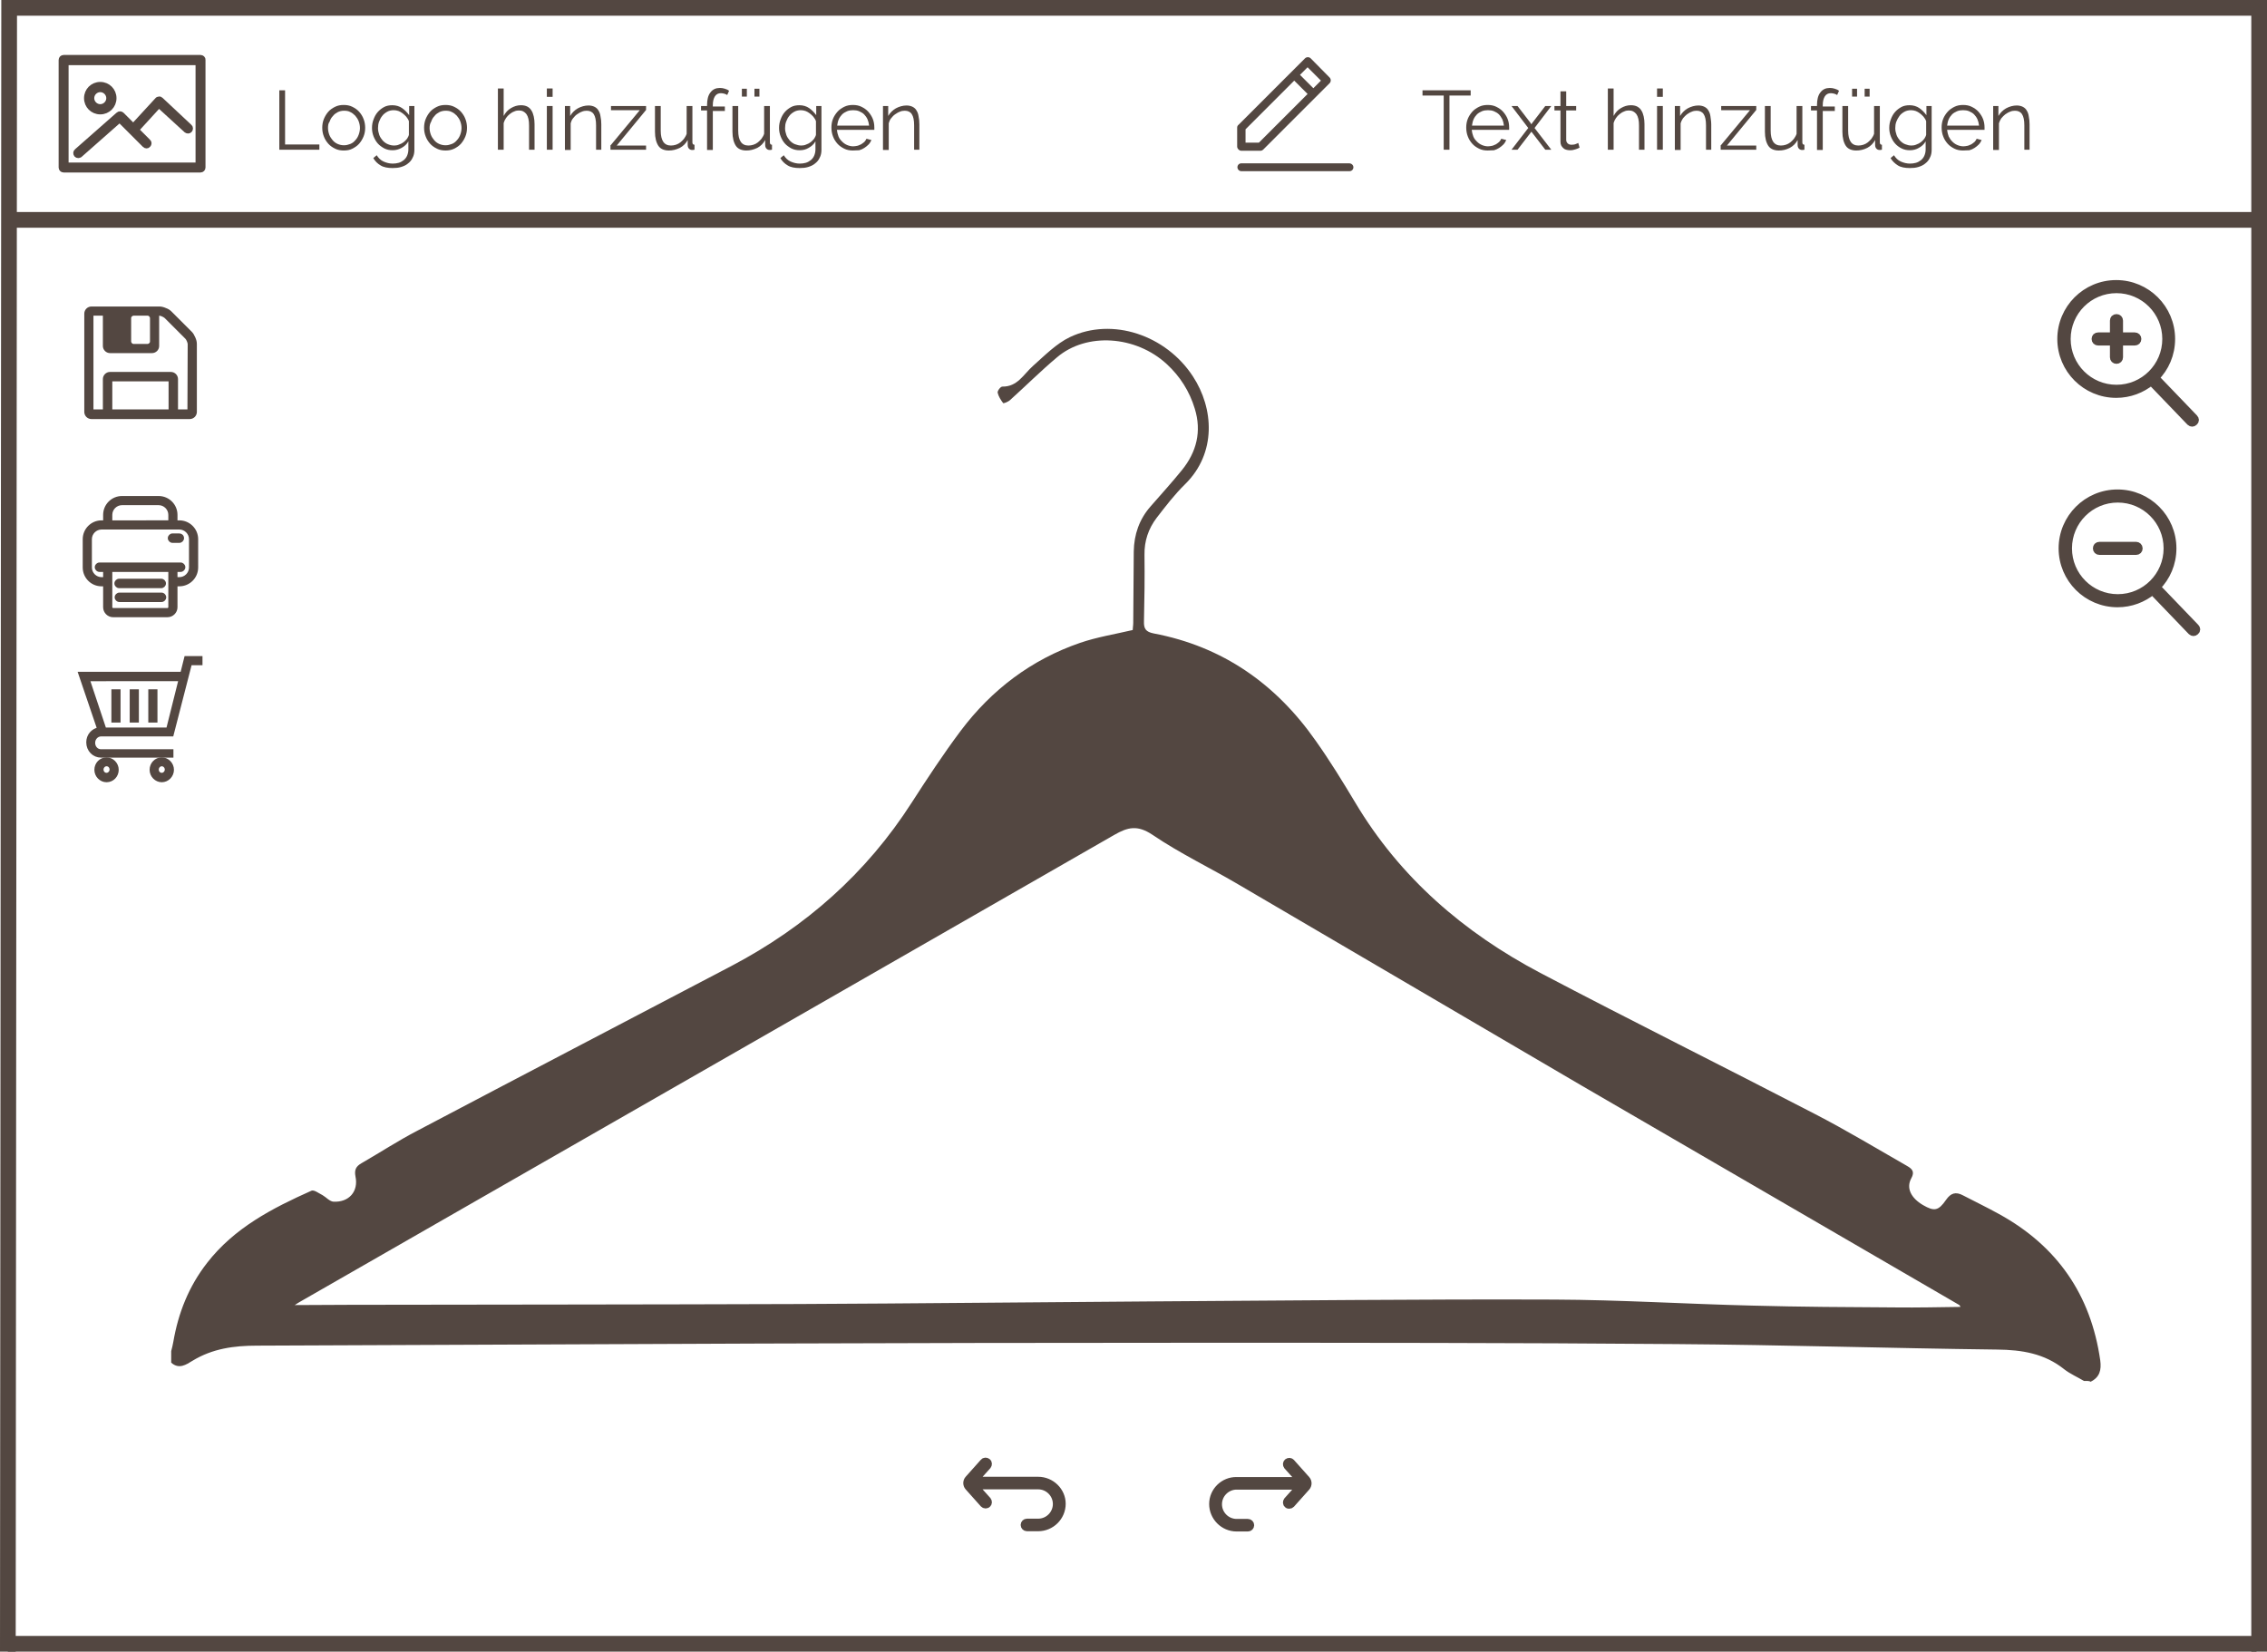 <?xml version="1.0" encoding="utf-8"?>
<!-- Generator: Adobe Illustrator 21.0.2, SVG Export Plug-In . SVG Version: 6.00 Build 0)  -->
<svg version="1.1" xmlns="http://www.w3.org/2000/svg" xmlns:xlink="http://www.w3.org/1999/xlink" x="0px" y="0px"
	 viewBox="0 0 866 631" style="enable-background:new 0 0 866 631;" xml:space="preserve">
<style type="text/css">
	.st0{display:none;}
	.st1{display:inline;fill:none;stroke:#FFFFFF;stroke-width:6;stroke-miterlimit:10;}
	.st2{display:inline;}
	.st3{fill:#FFFFFF;stroke:#FFFFFF;stroke-width:2;stroke-miterlimit:10;}
	.st4{fill:#FFFFFF;}
	.st5{fill:#FFFFFF;stroke:#FFFFFF;stroke-width:3;stroke-miterlimit:10;}
	.st6{fill:#FFFFFF;stroke:#FFFFFF;stroke-miterlimit:10;}
	.st7{fill:#FFFFFF;stroke:#FFFFFF;stroke-width:1.5;stroke-miterlimit:10;}
	.st8{fill:none;stroke:#534741;stroke-width:6;stroke-miterlimit:10;}
	.st9{fill:#534741;stroke:#534741;stroke-width:2;stroke-miterlimit:10;}
	.st10{fill:#534741;}
	.st11{fill:#534741;stroke:#534741;stroke-width:3;stroke-miterlimit:10;}
	.st12{fill:#534741;stroke:#534741;stroke-miterlimit:10;}
	.st13{fill:#534741;stroke:#534741;stroke-width:1.5;stroke-miterlimit:10;}
</style>
<g id="Weiß" class="st0">
	<line class="st1" x1="3.5" y1="0" x2="3" y2="631"/>
	<line class="st1" x1="863" y1="0" x2="863" y2="631"/>
	<line class="st1" x1="3" y1="3" x2="862" y2="3"/>
	<line class="st1" x1="3" y1="628" x2="862" y2="628"/>
	<line class="st1" x1="3" y1="84" x2="862" y2="84"/>
	<g class="st2">
		<path class="st3" d="M76.6,22H24.3c-0.5,0-0.9,0.4-0.9,0.9v41.1c0,0.5,0.4,0.9,0.9,0.9h52.3c0.5,0,0.9-0.4,0.9-0.9V22.9
			C77.6,22.4,77.1,22,76.6,22z M75.7,63.1H25.2V23.9h50.5V63.1z"/>
		<path class="st3" d="M38.3,42.7c2.9,0,5.2-2.3,5.2-5.2c0-2.9-2.3-5.2-5.2-5.2s-5.2,2.3-5.2,5.2C33.1,40.4,35.4,42.7,38.3,42.7z
			 M38.3,34.2c1.8,0,3.3,1.5,3.3,3.3s-1.5,3.3-3.3,3.3S35,39.3,35,37.5C35,35.7,36.5,34.2,38.3,34.2z"/>
		<path class="st3" d="M29.9,59.4c0.2,0,0.4-0.1,0.6-0.2l15.2-13.4l9.6,9.6c0.4,0.4,1,0.4,1.3,0c0.4-0.4,0.4-1,0-1.3l-4.5-4.5
			l8.6-9.4l10.5,9.6c0.4,0.3,1,0.3,1.3-0.1s0.3-1-0.1-1.3L61.4,38.1c-0.2-0.2-0.4-0.3-0.7-0.2c-0.2,0-0.5,0.1-0.6,0.3l-9.2,10
			l-4.4-4.4c-0.3-0.3-0.9-0.4-1.3,0l-15.9,14c-0.4,0.3-0.4,0.9-0.1,1.3C29.4,59.3,29.6,59.4,29.9,59.4z"/>
	</g>
	<g class="st2">
		<path class="st4" d="M106.7,57.2V34.5h2.2v20.7h13.1v2H106.7z"/>
		<path class="st4" d="M131.3,57.5c-1.2,0-2.3-0.2-3.3-0.7s-1.9-1.1-2.6-1.9c-0.7-0.8-1.3-1.7-1.7-2.8c-0.4-1-0.6-2.1-0.6-3.3
			c0-1.2,0.2-2.3,0.6-3.3c0.4-1,1-2,1.7-2.8c0.7-0.8,1.6-1.4,2.6-1.9c1-0.5,2.1-0.7,3.3-0.7s2.3,0.2,3.3,0.7s1.9,1.1,2.6,1.9
			c0.7,0.8,1.3,1.7,1.7,2.8c0.4,1,0.6,2.2,0.6,3.3c0,1.2-0.2,2.3-0.6,3.3c-0.4,1-1,2-1.7,2.8c-0.7,0.8-1.6,1.4-2.6,1.9
			C133.7,57.3,132.6,57.5,131.3,57.5z M125.3,48.9c0,0.9,0.2,1.8,0.5,2.6c0.3,0.8,0.8,1.5,1.3,2.1s1.2,1.1,1.9,1.4
			c0.7,0.3,1.5,0.5,2.4,0.5s1.6-0.2,2.4-0.5s1.4-0.8,1.9-1.4c0.6-0.6,1-1.3,1.3-2.1c0.3-0.8,0.5-1.7,0.5-2.6c0-0.9-0.2-1.8-0.5-2.6
			c-0.3-0.8-0.8-1.5-1.3-2.1c-0.6-0.6-1.2-1.1-1.9-1.4c-0.7-0.4-1.5-0.5-2.4-0.5s-1.6,0.2-2.3,0.5c-0.7,0.4-1.4,0.8-1.9,1.5
			c-0.6,0.6-1,1.3-1.3,2.2C125.4,47.1,125.3,48,125.3,48.9z"/>
		<path class="st4" d="M150,57.4c-1.2,0-2.2-0.2-3.2-0.7c-0.9-0.5-1.8-1.1-2.5-1.9c-0.7-0.8-1.2-1.7-1.6-2.7c-0.4-1-0.6-2.1-0.6-3.2
			c0-1.2,0.2-2.3,0.6-3.3c0.4-1.1,0.9-2,1.6-2.8c0.7-0.8,1.5-1.4,2.4-1.9c0.9-0.5,2-0.7,3.2-0.7c1.4,0,2.7,0.4,3.7,1.1
			c1,0.7,1.9,1.6,2.7,2.7v-3.5h2v16.7c0,1.2-0.2,2.2-0.7,3.1c-0.4,0.9-1,1.6-1.8,2.2c-0.7,0.6-1.6,1-2.6,1.3c-1,0.3-2,0.4-3.2,0.4
			c-1.9,0-3.5-0.3-4.6-1c-1.2-0.7-2.1-1.6-2.8-2.8l1.3-1.1c0.7,1.1,1.5,1.9,2.6,2.4c1.1,0.5,2.3,0.8,3.5,0.8c0.8,0,1.6-0.1,2.3-0.3
			c0.7-0.2,1.4-0.6,1.9-1c0.5-0.4,1-1,1.3-1.7c0.3-0.7,0.5-1.5,0.5-2.4V54c-0.6,1.1-1.5,1.9-2.6,2.5C152.3,57.1,151.2,57.4,150,57.4
			z M150.6,55.6c0.6,0,1.3-0.1,1.9-0.4c0.6-0.2,1.2-0.5,1.7-0.9c0.5-0.4,0.9-0.8,1.3-1.3c0.3-0.5,0.6-1,0.7-1.5v-5.2
			c-0.2-0.6-0.6-1.2-1-1.7c-0.4-0.5-0.9-0.9-1.4-1.3c-0.5-0.4-1.1-0.7-1.6-0.9c-0.6-0.2-1.2-0.3-1.8-0.3c-0.9,0-1.8,0.2-2.5,0.6
			c-0.7,0.4-1.4,0.9-1.9,1.6c-0.5,0.6-0.9,1.4-1.2,2.2c-0.3,0.8-0.4,1.6-0.4,2.5c0,0.9,0.2,1.7,0.5,2.6c0.3,0.8,0.8,1.5,1.3,2.1
			c0.6,0.6,1.2,1.1,2,1.4C148.9,55.4,149.7,55.6,150.6,55.6z"/>
		<path class="st4" d="M170.2,57.5c-1.2,0-2.3-0.2-3.3-0.7s-1.9-1.1-2.6-1.9c-0.7-0.8-1.3-1.7-1.7-2.8c-0.4-1-0.6-2.1-0.6-3.3
			c0-1.2,0.2-2.3,0.6-3.3c0.4-1,1-2,1.7-2.8c0.7-0.8,1.6-1.4,2.6-1.9c1-0.5,2.1-0.7,3.3-0.7s2.3,0.2,3.3,0.7s1.9,1.1,2.6,1.9
			c0.7,0.8,1.3,1.7,1.7,2.8c0.4,1,0.6,2.2,0.6,3.3c0,1.2-0.2,2.3-0.6,3.3c-0.4,1-1,2-1.7,2.8c-0.7,0.8-1.6,1.4-2.6,1.9
			C172.5,57.3,171.4,57.5,170.2,57.5z M164.1,48.9c0,0.9,0.2,1.8,0.5,2.6c0.3,0.8,0.8,1.5,1.3,2.1s1.2,1.1,1.9,1.4
			c0.7,0.3,1.5,0.5,2.4,0.5s1.6-0.2,2.4-0.5s1.4-0.8,1.9-1.4c0.6-0.6,1-1.3,1.3-2.1c0.3-0.8,0.5-1.7,0.5-2.6c0-0.9-0.2-1.8-0.5-2.6
			c-0.3-0.8-0.8-1.5-1.3-2.1c-0.6-0.6-1.2-1.1-1.9-1.4c-0.7-0.4-1.5-0.5-2.4-0.5s-1.6,0.2-2.3,0.5c-0.7,0.4-1.4,0.8-1.9,1.5
			c-0.6,0.6-1,1.3-1.3,2.2C164.3,47.1,164.1,48,164.1,48.9z"/>
		<path class="st4" d="M204.3,57.2h-2.2v-9.3c0-1.9-0.3-3.3-1-4.3c-0.7-0.9-1.6-1.4-2.9-1.4c-0.6,0-1.2,0.1-1.8,0.4
			c-0.6,0.2-1.2,0.6-1.7,1c-0.5,0.4-1,0.9-1.4,1.5c-0.4,0.6-0.7,1.2-0.9,1.9v10.2h-2.2V33.8h2.2v10.5c0.7-1.3,1.6-2.3,2.8-3
			c1.2-0.7,2.4-1.1,3.8-1.1c1,0,1.8,0.2,2.4,0.5s1.2,0.8,1.6,1.5c0.4,0.6,0.7,1.4,0.9,2.3s0.3,1.9,0.3,2.9V57.2z"/>
		<path class="st4" d="M208.9,37v-3.2h2.2V37H208.9z M208.9,57.2V40.5h2.2v16.7H208.9z"/>
		<path class="st4" d="M229.9,57.2h-2.2v-9.3c0-2-0.3-3.4-0.9-4.3c-0.6-0.9-1.5-1.3-2.7-1.3c-0.6,0-1.3,0.1-1.9,0.4
			c-0.6,0.2-1.2,0.6-1.8,1s-1,0.9-1.5,1.5s-0.7,1.2-0.9,1.9v10.2h-2.2V40.5h2v3.8c0.7-1.2,1.7-2.2,2.9-2.9c1.3-0.7,2.7-1.1,4.1-1.1
			c0.9,0,1.7,0.2,2.3,0.5c0.6,0.3,1.2,0.8,1.5,1.4c0.4,0.6,0.7,1.4,0.8,2.3c0.2,0.9,0.3,1.9,0.3,3V57.2z"/>
		<path class="st4" d="M233.1,55.7l11.3-13.6h-11v-1.6h13.4V42l-11.2,13.6h11.2v1.6h-13.6V55.7z"/>
		<path class="st4" d="M255.5,57.5c-1.8,0-3.2-0.6-4-1.8s-1.3-3-1.3-5.4v-9.8h2.2v9.4c0,3.8,1.3,5.7,3.9,5.7c0.6,0,1.3-0.1,1.9-0.3
			c0.6-0.2,1.2-0.5,1.7-0.9c0.5-0.4,1-0.9,1.4-1.4c0.4-0.6,0.8-1.2,1-1.9V40.5h2.2v13.9c0,0.6,0.3,0.9,0.8,0.9v1.9
			c-0.3,0-0.5,0.1-0.6,0.1s-0.3,0-0.3,0c-0.5,0-0.9-0.2-1.2-0.5c-0.3-0.3-0.5-0.8-0.5-1.4v-1.9c-0.7,1.3-1.7,2.3-3,3
			C258.2,57.2,256.9,57.5,255.5,57.5z"/>
		<path class="st4" d="M270.1,57.2V42.2h-2.3v-1.7h2.3v-0.4c0-2,0.4-3.7,1.3-4.8c0.9-1.2,2.1-1.7,3.6-1.7c0.7,0,1.3,0.1,1.9,0.3
			c0.6,0.2,1.2,0.4,1.6,0.8l-0.7,1.6c-0.3-0.2-0.7-0.4-1.1-0.5c-0.4-0.1-0.9-0.2-1.3-0.2c-1,0-1.8,0.4-2.3,1.2
			c-0.5,0.8-0.8,1.9-0.8,3.4v0.5h4.6v1.7h-4.6v14.9H270.1z"/>
		<path class="st4" d="M285.1,57.5c-1.8,0-3.2-0.6-4-1.8s-1.3-3-1.3-5.4v-9.8h2.2v9.4c0,3.8,1.3,5.7,3.9,5.7c0.6,0,1.3-0.1,1.9-0.3
			c0.6-0.2,1.2-0.5,1.7-0.9c0.5-0.4,1-0.9,1.4-1.4c0.4-0.6,0.8-1.2,1-1.9V40.5h2.2v13.9c0,0.6,0.3,0.9,0.8,0.9v1.9
			c-0.3,0-0.5,0.1-0.6,0.1s-0.3,0-0.3,0c-0.5,0-0.9-0.2-1.2-0.5c-0.3-0.3-0.5-0.8-0.5-1.4v-1.9c-0.7,1.3-1.7,2.3-3,3
			C287.8,57.2,286.5,57.5,285.1,57.5z M283.4,36.9v-3h1.9v3H283.4z M288.2,36.9v-3h1.9v3H288.2z"/>
		<path class="st4" d="M305.5,57.4c-1.2,0-2.2-0.2-3.2-0.7c-0.9-0.5-1.8-1.1-2.5-1.9c-0.7-0.8-1.2-1.7-1.6-2.7
			c-0.4-1-0.6-2.1-0.6-3.2c0-1.2,0.2-2.3,0.6-3.3c0.4-1.1,0.9-2,1.6-2.8c0.7-0.8,1.5-1.4,2.4-1.9c0.9-0.5,2-0.7,3.2-0.7
			c1.4,0,2.7,0.4,3.7,1.1c1,0.7,1.9,1.6,2.7,2.7v-3.5h2v16.7c0,1.2-0.2,2.2-0.7,3.1c-0.4,0.9-1,1.6-1.8,2.2c-0.7,0.6-1.6,1-2.6,1.3
			c-1,0.3-2,0.4-3.2,0.4c-1.9,0-3.5-0.3-4.6-1c-1.2-0.7-2.1-1.6-2.8-2.8l1.3-1.1c0.7,1.1,1.5,1.9,2.6,2.4c1.1,0.5,2.3,0.8,3.5,0.8
			c0.8,0,1.6-0.1,2.3-0.3c0.7-0.2,1.4-0.6,1.9-1c0.5-0.4,1-1,1.3-1.7c0.3-0.7,0.5-1.5,0.5-2.4V54c-0.6,1.1-1.5,1.9-2.6,2.5
			C307.9,57.1,306.8,57.4,305.5,57.4z M306.1,55.6c0.6,0,1.3-0.1,1.9-0.4c0.6-0.2,1.2-0.5,1.7-0.9c0.5-0.4,0.9-0.8,1.3-1.3
			c0.3-0.5,0.6-1,0.7-1.5v-5.2c-0.2-0.6-0.6-1.2-1-1.7c-0.4-0.5-0.9-0.9-1.4-1.3c-0.5-0.4-1.1-0.7-1.6-0.9c-0.6-0.2-1.2-0.3-1.8-0.3
			c-0.9,0-1.8,0.2-2.5,0.6c-0.7,0.4-1.4,0.9-1.9,1.6c-0.5,0.6-0.9,1.4-1.2,2.2c-0.3,0.8-0.4,1.6-0.4,2.5c0,0.9,0.2,1.7,0.5,2.6
			c0.3,0.8,0.8,1.5,1.3,2.1c0.6,0.6,1.2,1.1,2,1.4C304.5,55.4,305.3,55.6,306.1,55.6z"/>
		<path class="st4" d="M325.8,57.5c-1.2,0-2.3-0.2-3.3-0.7s-1.9-1.1-2.6-1.9c-0.7-0.8-1.3-1.7-1.7-2.8c-0.4-1-0.6-2.2-0.6-3.4
			c0-1.2,0.2-2.3,0.6-3.3s1-1.9,1.7-2.7c0.7-0.8,1.6-1.4,2.6-1.9c1-0.5,2.1-0.7,3.3-0.7c1.2,0,2.3,0.2,3.3,0.7
			c1,0.5,1.9,1.1,2.6,1.9c0.7,0.8,1.3,1.7,1.7,2.7c0.4,1,0.6,2.1,0.6,3.3c0,0.2,0,0.3,0,0.5s0,0.3,0,0.4h-14.3
			c0.1,0.9,0.3,1.7,0.6,2.5s0.8,1.4,1.4,2c0.6,0.6,1.2,1,1.9,1.3c0.7,0.3,1.5,0.5,2.3,0.5c0.5,0,1.1-0.1,1.6-0.2
			c0.5-0.1,1-0.4,1.5-0.6c0.4-0.3,0.9-0.6,1.2-0.9c0.4-0.4,0.6-0.8,0.8-1.2l1.9,0.5c-0.3,0.6-0.6,1.2-1.1,1.7
			c-0.5,0.5-1,0.9-1.6,1.3c-0.6,0.4-1.3,0.7-2,0.9C327.4,57.4,326.6,57.5,325.8,57.5z M332,48c-0.1-0.9-0.3-1.7-0.6-2.4
			s-0.8-1.4-1.3-1.9s-1.2-0.9-1.9-1.2c-0.7-0.3-1.5-0.4-2.3-0.4c-0.8,0-1.6,0.1-2.3,0.4c-0.7,0.3-1.4,0.7-1.9,1.2s-1,1.2-1.3,1.9
			c-0.3,0.7-0.5,1.6-0.6,2.4H332z"/>
		<path class="st4" d="M351.4,57.2h-2.2v-9.3c0-2-0.3-3.4-0.9-4.3c-0.6-0.9-1.5-1.3-2.7-1.3c-0.6,0-1.3,0.1-1.9,0.4
			c-0.6,0.2-1.2,0.6-1.8,1s-1,0.9-1.5,1.5s-0.7,1.2-0.9,1.9v10.2h-2.2V40.5h2v3.8c0.7-1.2,1.7-2.2,2.9-2.9c1.3-0.7,2.7-1.1,4.1-1.1
			c0.9,0,1.7,0.2,2.3,0.5c0.6,0.3,1.2,0.8,1.5,1.4c0.4,0.6,0.7,1.4,0.8,2.3c0.2,0.9,0.3,1.9,0.3,3V57.2z"/>
	</g>
	<g class="st2">
		<path class="st4" d="M561.8,36.5h-8.1v20.7h-2.2V36.5h-8.1v-2h18.4V36.5z"/>
		<path class="st4" d="M568.3,57.5c-1.2,0-2.3-0.2-3.3-0.7c-1-0.5-1.9-1.1-2.6-1.9c-0.7-0.8-1.3-1.7-1.7-2.8c-0.4-1-0.6-2.2-0.6-3.4
			c0-1.2,0.2-2.3,0.6-3.3s1-1.9,1.7-2.7c0.7-0.8,1.6-1.4,2.6-1.9c1-0.5,2.1-0.7,3.3-0.7c1.2,0,2.3,0.2,3.3,0.7
			c1,0.5,1.9,1.1,2.6,1.9c0.7,0.8,1.3,1.7,1.7,2.7c0.4,1,0.6,2.1,0.6,3.3c0,0.2,0,0.3,0,0.5s0,0.3,0,0.4h-14.3
			c0.1,0.9,0.3,1.7,0.6,2.5s0.8,1.4,1.4,2c0.6,0.6,1.2,1,1.9,1.3c0.7,0.3,1.5,0.5,2.3,0.5c0.5,0,1.1-0.1,1.6-0.2
			c0.5-0.1,1-0.4,1.5-0.6c0.4-0.3,0.9-0.6,1.2-0.9c0.4-0.4,0.6-0.8,0.8-1.2l1.9,0.5c-0.3,0.6-0.6,1.2-1.1,1.7
			c-0.5,0.5-1,0.9-1.6,1.3c-0.6,0.4-1.3,0.7-2,0.9C569.9,57.4,569.1,57.5,568.3,57.5z M574.5,48c-0.1-0.9-0.3-1.7-0.6-2.4
			c-0.4-0.7-0.8-1.4-1.3-1.9s-1.2-0.9-1.9-1.2c-0.7-0.3-1.5-0.4-2.3-0.4c-0.8,0-1.6,0.1-2.3,0.4c-0.7,0.3-1.4,0.7-1.9,1.2
			s-1,1.2-1.3,1.9c-0.3,0.7-0.5,1.6-0.6,2.4H574.5z"/>
		<path class="st4" d="M579.7,40.5l5,6.5l0.3,0.5l0.3-0.5l5-6.5h2.3l-6.4,8.4l6.4,8.3h-2.3l-5-6.5l-0.3-0.4l-0.3,0.4l-5,6.5h-2.3
			l6.4-8.3l-6.4-8.4H579.7z"/>
		<path class="st4" d="M603.4,56.4c-0.1,0.1-0.3,0.1-0.6,0.3c-0.2,0.1-0.5,0.2-0.8,0.3c-0.3,0.1-0.7,0.2-1.1,0.3s-0.8,0.1-1.3,0.1
			c-0.5,0-0.9-0.1-1.3-0.2s-0.8-0.3-1.1-0.6c-0.3-0.3-0.6-0.6-0.8-1c-0.2-0.4-0.3-0.9-0.3-1.4V42.2h-2.3v-1.7h2.3v-5.6h2.2v5.6h3.8
			v1.7h-3.8v11.3c0,0.6,0.3,1.1,0.7,1.4s0.8,0.4,1.4,0.4c0.6,0,1.2-0.1,1.6-0.3c0.5-0.2,0.8-0.3,0.9-0.4L603.4,56.4z"/>
		<path class="st4" d="M628.3,57.2h-2.2v-9.3c0-1.9-0.3-3.3-1-4.3c-0.7-0.9-1.6-1.4-2.9-1.4c-0.6,0-1.2,0.1-1.8,0.4
			c-0.6,0.2-1.2,0.6-1.7,1c-0.5,0.4-1,0.9-1.4,1.5c-0.4,0.6-0.7,1.2-0.9,1.9v10.2h-2.2V33.8h2.2v10.5c0.7-1.3,1.6-2.3,2.8-3
			c1.2-0.7,2.4-1.1,3.8-1.1c1,0,1.8,0.2,2.4,0.5c0.7,0.4,1.2,0.8,1.6,1.5c0.4,0.6,0.7,1.4,0.9,2.3s0.3,1.9,0.3,2.9V57.2z"/>
		<path class="st4" d="M633,37v-3.2h2.2V37H633z M633,57.2V40.5h2.2v16.7H633z"/>
		<path class="st4" d="M653.9,57.2h-2.2v-9.3c0-2-0.3-3.4-0.9-4.3s-1.5-1.3-2.7-1.3c-0.6,0-1.3,0.1-1.9,0.4c-0.6,0.2-1.2,0.6-1.8,1
			c-0.5,0.4-1,0.9-1.5,1.5c-0.4,0.6-0.7,1.2-0.9,1.9v10.2h-2.2V40.5h2v3.8c0.7-1.2,1.7-2.2,2.9-2.9c1.3-0.7,2.7-1.1,4.1-1.1
			c0.9,0,1.7,0.2,2.3,0.5c0.6,0.3,1.2,0.8,1.5,1.4c0.4,0.6,0.7,1.4,0.8,2.3s0.3,1.9,0.3,3V57.2z"/>
		<path class="st4" d="M657.2,55.7l11.3-13.6h-11v-1.6h13.4V42l-11.2,13.6h11.2v1.6h-13.6V55.7z"/>
		<path class="st4" d="M679.5,57.5c-1.8,0-3.2-0.6-4-1.8s-1.3-3-1.3-5.4v-9.8h2.2v9.4c0,3.8,1.3,5.7,3.9,5.7c0.6,0,1.3-0.1,1.9-0.3
			c0.6-0.2,1.2-0.5,1.7-0.9c0.5-0.4,1-0.9,1.4-1.4c0.4-0.6,0.8-1.2,1-1.9V40.5h2.2v13.9c0,0.6,0.3,0.9,0.8,0.9v1.9
			c-0.3,0-0.5,0.1-0.6,0.1s-0.3,0-0.3,0c-0.5,0-0.9-0.2-1.2-0.5c-0.3-0.3-0.5-0.8-0.5-1.4v-1.9c-0.7,1.3-1.7,2.3-3,3
			C682.3,57.2,681,57.5,679.5,57.5z"/>
		<path class="st4" d="M694.1,57.2V42.2h-2.3v-1.7h2.3v-0.4c0-2,0.4-3.7,1.3-4.8c0.9-1.2,2.1-1.7,3.6-1.7c0.7,0,1.3,0.1,1.9,0.3
			c0.6,0.2,1.2,0.4,1.6,0.8l-0.7,1.6c-0.3-0.2-0.7-0.4-1.1-0.5c-0.4-0.1-0.9-0.2-1.3-0.2c-1,0-1.8,0.4-2.3,1.2
			c-0.5,0.8-0.8,1.9-0.8,3.4v0.5h4.6v1.7h-4.6v14.9H694.1z"/>
		<path class="st4" d="M709.1,57.5c-1.8,0-3.2-0.6-4-1.8s-1.3-3-1.3-5.4v-9.8h2.2v9.4c0,3.8,1.3,5.7,3.9,5.7c0.6,0,1.3-0.1,1.9-0.3
			c0.6-0.2,1.2-0.5,1.7-0.9c0.5-0.4,1-0.9,1.4-1.4c0.4-0.6,0.8-1.2,1-1.9V40.5h2.2v13.9c0,0.6,0.3,0.9,0.8,0.9v1.9
			c-0.3,0-0.5,0.1-0.6,0.1s-0.3,0-0.3,0c-0.5,0-0.9-0.2-1.2-0.5c-0.3-0.3-0.5-0.8-0.5-1.4v-1.9c-0.7,1.3-1.7,2.3-3,3
			C711.9,57.2,710.5,57.5,709.1,57.5z M707.5,36.9v-3h1.9v3H707.5z M712.3,36.9v-3h1.9v3H712.3z"/>
		<path class="st4" d="M729.6,57.4c-1.2,0-2.2-0.2-3.2-0.7c-1-0.5-1.8-1.1-2.5-1.9c-0.7-0.8-1.2-1.7-1.6-2.7s-0.6-2.1-0.6-3.2
			c0-1.2,0.2-2.3,0.6-3.3c0.4-1.1,0.9-2,1.6-2.8c0.7-0.8,1.5-1.4,2.4-1.9c0.9-0.5,2-0.7,3.2-0.7c1.4,0,2.7,0.4,3.7,1.1
			c1,0.7,1.9,1.6,2.7,2.7v-3.5h2v16.7c0,1.2-0.2,2.2-0.7,3.1c-0.4,0.9-1,1.6-1.8,2.2c-0.7,0.6-1.6,1-2.6,1.3c-1,0.3-2,0.4-3.2,0.4
			c-1.9,0-3.5-0.3-4.6-1s-2.1-1.6-2.8-2.8l1.3-1.1c0.7,1.1,1.5,1.9,2.6,2.4c1.1,0.5,2.3,0.8,3.5,0.8c0.8,0,1.6-0.1,2.3-0.3
			c0.7-0.2,1.4-0.6,1.9-1c0.5-0.4,1-1,1.3-1.7s0.5-1.5,0.5-2.4V54c-0.6,1.1-1.5,1.9-2.6,2.5C732,57.1,730.8,57.4,729.6,57.4z
			 M730.2,55.6c0.6,0,1.3-0.1,1.9-0.4c0.6-0.2,1.2-0.5,1.7-0.9c0.5-0.4,0.9-0.8,1.3-1.3c0.3-0.5,0.6-1,0.7-1.5v-5.2
			c-0.2-0.6-0.6-1.2-1-1.7c-0.4-0.5-0.9-0.9-1.4-1.3c-0.5-0.4-1.1-0.7-1.6-0.9c-0.6-0.2-1.2-0.3-1.8-0.3c-0.9,0-1.8,0.2-2.5,0.6
			c-0.7,0.4-1.4,0.9-1.9,1.6s-0.9,1.4-1.2,2.2c-0.3,0.8-0.4,1.6-0.4,2.5c0,0.9,0.2,1.7,0.5,2.6c0.3,0.8,0.8,1.5,1.3,2.1
			c0.6,0.6,1.2,1.1,2,1.4S729.3,55.6,730.2,55.6z"/>
		<path class="st4" d="M749.9,57.5c-1.2,0-2.3-0.2-3.3-0.7s-1.9-1.1-2.6-1.9c-0.7-0.8-1.3-1.7-1.7-2.8c-0.4-1-0.6-2.2-0.6-3.4
			c0-1.2,0.2-2.3,0.6-3.3s1-1.9,1.7-2.7c0.7-0.8,1.6-1.4,2.6-1.9c1-0.5,2.1-0.7,3.3-0.7c1.2,0,2.3,0.2,3.3,0.7
			c1,0.5,1.9,1.1,2.6,1.9c0.7,0.8,1.3,1.7,1.7,2.7c0.4,1,0.6,2.1,0.6,3.3c0,0.2,0,0.3,0,0.5s0,0.3,0,0.4h-14.3
			c0.1,0.9,0.3,1.7,0.6,2.5c0.4,0.8,0.8,1.4,1.4,2c0.6,0.6,1.2,1,1.9,1.3c0.7,0.3,1.5,0.5,2.3,0.5c0.5,0,1.1-0.1,1.6-0.2
			c0.5-0.1,1-0.4,1.5-0.6c0.4-0.3,0.9-0.6,1.2-0.9c0.4-0.4,0.6-0.8,0.8-1.2l1.9,0.5c-0.3,0.6-0.6,1.2-1.1,1.7
			c-0.5,0.5-1,0.9-1.6,1.3c-0.6,0.4-1.3,0.7-2,0.9C751.5,57.4,750.7,57.5,749.9,57.5z M756,48c-0.1-0.9-0.3-1.7-0.6-2.4
			s-0.8-1.4-1.3-1.9c-0.5-0.5-1.2-0.9-1.9-1.2c-0.7-0.3-1.5-0.4-2.3-0.4c-0.8,0-1.6,0.1-2.3,0.4c-0.7,0.3-1.4,0.7-1.9,1.2
			c-0.5,0.5-1,1.2-1.3,1.9c-0.3,0.7-0.5,1.6-0.6,2.4H756z"/>
		<path class="st4" d="M775.5,57.2h-2.2v-9.3c0-2-0.3-3.4-0.9-4.3c-0.6-0.9-1.5-1.3-2.7-1.3c-0.6,0-1.3,0.1-1.9,0.4
			c-0.6,0.2-1.2,0.6-1.8,1c-0.5,0.4-1,0.9-1.5,1.5c-0.4,0.6-0.7,1.2-0.9,1.9v10.2h-2.2V40.5h2v3.8c0.7-1.2,1.7-2.2,2.9-2.9
			c1.3-0.7,2.7-1.1,4.1-1.1c0.9,0,1.7,0.2,2.3,0.5c0.6,0.3,1.2,0.8,1.5,1.4c0.4,0.6,0.7,1.4,0.8,2.3c0.2,0.9,0.3,1.9,0.3,3V57.2z"/>
	</g>
	<g class="st2">
		<g>
			<path class="st4" d="M515.4,62.4h-41.2c-0.9,0-1.5,0.7-1.5,1.5c0,0.8,0.7,1.5,1.5,1.5h41.3c0.9,0,1.5-0.7,1.5-1.5
				C517,63.1,516.3,62.4,515.4,62.4z"/>
			<path class="st4" d="M472.6,48.7l0,7.3c0,0.4,0.2,0.8,0.5,1.1c0.3,0.3,0.7,0.5,1.1,0.5l7.3,0c0.4,0,0.8-0.2,1.1-0.5l25.3-25.3
				c0.6-0.6,0.6-1.6,0-2.2l-7.2-7.3c-0.6-0.6-1.6-0.6-2.2,0l-5.1,5.1l-20.2,20.2C472.8,47.9,472.6,48.3,472.6,48.7z M499.5,25.7
				l5.1,5.1l-2.9,2.9l-5.1-5.1L499.5,25.7z M475.8,49.4l18.6-18.6l5.1,5.1l-18.6,18.6l-5.1,0L475.8,49.4z"/>
		</g>
	</g>
	<g class="st2">
		<path class="st4" d="M796.1,527.6c-2.5-1.5-5.3-2.7-7.6-4.5c-7.5-6-16.1-7.4-25.5-7.5c-41-0.5-82.1-1.8-123.1-2.1
			c-61-0.5-121.9-0.5-182.9-0.5c-55.6,0-111.1,0.1-166.7,0.3c-64,0.2-128.1,0.6-192.1,0.8c-8.8,0-17,1.1-24.7,5.8
			c-2.3,1.4-5.1,3.4-8.1,0.7c0-1.5,0-3,0-4.4c0.3-1.2,0.6-2.3,0.8-3.5c1.9-11.1,5.9-21.2,12.9-30.2c10.4-13.4,24.9-20.9,39.9-27.6
			c1-0.4,2.8,1,4.2,1.7c1.4,0.8,2.7,2.4,4.2,2.5c5.9,0.3,9.6-3.9,8.4-9.6c-0.5-2.6,0.2-3.9,2.3-5.1c7.1-4.1,14-8.6,21.3-12.4
			c40-21.1,80.1-42,120.1-63c28.3-14.9,51.5-35.4,68.8-62.4c6-9.3,12.1-18.6,18.7-27.4c11.8-15.7,27-27.2,45.6-33.6
			c6.4-2.2,13.3-3.3,20.1-4.9c0-0.8,0.2-1.7,0.2-2.7c0.1-9.1,0.1-18.2,0.2-27.3c0.1-6.5,2.1-12.3,6.4-17.2c4-4.6,8.2-9.2,12-13.9
			c5.6-6.9,7.6-14.8,4.9-23.5c-2-6.6-5.6-12.3-10.7-17c-11.8-10.9-30.6-12.2-41.9-2.6c-6.2,5.2-11.9,10.9-17.9,16.3
			c-0.7,0.7-2.5,1.4-2.7,1.2c-0.9-1.2-1.8-2.6-2.1-4c-0.1-0.7,1.1-2.3,1.8-2.3c5.8,0.1,8.1-4.7,11.7-7.9c4.5-4,8.9-8.5,14.1-11
			c16.2-7.7,36.7-0.8,47,15c8,12.2,9.1,29.3-3,41.2c-4,3.9-7.5,8.5-10.9,12.9c-3.1,4.1-4.7,8.8-4.6,14.1c0.1,8.5,0,17-0.2,25.4
			c-0.1,2.8,0.7,4,3.7,4.6c26.4,5,46.7,19.3,61.9,41c5.4,7.6,10.3,15.6,15.1,23.6c17.1,28.7,41.5,49.7,70.7,65.1
			c34.8,18.3,70,35.8,104.9,53.9c12,6.2,23.6,13.2,35.3,19.9c1.9,1.1,2.9,2.2,1.5,4.7c-2,3.7-0.1,7.5,4.5,10.2
			c4.3,2.5,5.9,2.2,8.8-2c1.8-2.6,3.7-3.2,6.5-1.7c4.6,2.4,9.2,4.6,13.7,7.1c22.2,12.2,35.1,30.8,38.7,55.9c0.5,3.7-0.2,6.5-3.7,8.2
			C798.1,527.5,797.1,527.6,796.1,527.6z M133.5,498.5c57.2-0.1,114.3-0.1,171.5-0.3c44.9-0.2,89.7-0.7,134.6-1
			c51.4-0.3,102.8-0.9,154.2-0.7c25.2,0.1,50.4,1.7,75.6,2.3c18.3,0.5,36.6,0.6,54.9,0.7c8.2,0.1,16.4-0.1,24.6-0.2
			c-0.1-0.2-0.2-0.5-0.4-0.7c-48.1-28-96.3-55.9-144.4-83.9c-43.6-25.5-87.1-51.1-130.7-76.6c-11-6.5-22.6-12-33.2-19.2
			c-5.7-3.8-9.4-2.9-14.6,0.1c-80.8,46.4-161.6,92.7-242.4,139c-22.9,13.1-45.8,26.3-68.7,39.4c-0.4,0.2-0.8,0.5-1.9,1.2
			C120.1,498.6,126.8,498.5,133.5,498.5z"/>
	</g>
	<g class="st2">
		<path class="st5" d="M816,208.5h-14c-0.6,0-1,0.4-1,1s0.4,1,1,1h14c0.6,0,1-0.4,1-1S816.5,208.5,816,208.5z"/>
		<path class="st5" d="M838.7,239.8l-14.9-15.5c3.8-3.8,6.1-9,6.1-14.8c0-11.6-9.4-21-21-21c-11.6,0-21,9.4-21,21s9.4,21,21,21
			c5.1,0,9.7-1.8,13.4-4.8l14.9,15.5c0.2,0.2,0.5,0.3,0.7,0.3c0.2,0,0.5-0.1,0.7-0.3C839.1,240.8,839.1,240.2,838.7,239.8z
			 M790,209.5c0-10.5,8.5-19,19-19c10.5,0,19,8.5,19,19s-8.5,19-19,19C798.5,228.5,790,220,790,209.5z"/>
	</g>
	<g class="st2">
		<path class="st5" d="M815.5,128.5h-6v-6c0-0.6-0.4-1-1-1s-1,0.4-1,1v6h-6c-0.6,0-1,0.4-1,1s0.4,1,1,1h6v6c0,0.6,0.4,1,1,1
			s1-0.4,1-1v-6h6c0.6,0,1-0.4,1-1S816.1,128.5,815.5,128.5z"/>
		<path class="st5" d="M838.2,159.8l-14.9-15.5c3.8-3.8,6.1-9,6.1-14.8c0-11.6-9.4-21-21-21s-21,9.4-21,21s9.4,21,21,21
			c5.1,0,9.7-1.8,13.4-4.8l14.9,15.5c0.2,0.2,0.5,0.3,0.7,0.3c0.2,0,0.5-0.1,0.7-0.3C838.6,160.8,838.6,160.2,838.2,159.8z
			 M789.5,129.5c0-10.5,8.5-19,19-19s19,8.5,19,19s-8.5,19-19,19S789.5,140,789.5,129.5z"/>
	</g>
	<g class="st2">
		<g>
			<path class="st5" d="M396.6,565.7c0,0-24.6,0-24.6,0l5.2-5.8c0.3-0.4,0.3-1-0.1-1.3c-0.4-0.3-1-0.3-1.3,0.1l-5.8,6.5
				c-0.7,0.8-0.7,2,0,2.8l5.8,6.5c0.2,0.2,0.4,0.3,0.7,0.3c0.2,0,0.4-0.1,0.6-0.2c0.4-0.3,0.4-0.9,0.1-1.3l-5.2-5.8
				c0,0,24.5,0,24.6,0c3.9,0,7.1,3.2,7.1,7.1c0,3.9-3.2,7.1-7.1,7.1h-4.3c-0.5,0-0.9,0.4-0.9,0.9c0,0.5,0.4,0.9,0.9,0.9h4.3
				c4.9,0,9-4,9-9C405.6,569.7,401.5,565.7,396.6,565.7z"/>
		</g>
	</g>
	<g class="st2">
		<g>
			<path class="st5" d="M463.4,574.6c0,4.9,4,9,9,9h4.3c0.5,0,0.9-0.4,0.9-0.9c0-0.5-0.4-0.9-0.9-0.9h-4.3c-3.9,0-7.1-3.2-7.1-7.1
				c0-3.9,3.2-7.1,7.1-7.1c0,0,24.6,0,24.6,0l-5.2,5.8c-0.3,0.4-0.3,1,0.1,1.3c0.2,0.2,0.4,0.2,0.6,0.2c0.3,0,0.5-0.1,0.7-0.3
				l5.8-6.5c0.7-0.8,0.7-2,0-2.8l-5.8-6.5c-0.3-0.4-0.9-0.4-1.3-0.1c-0.4,0.3-0.4,0.9-0.1,1.3l5.2,5.8c0,0-24.5,0-24.6,0
				C467.5,565.7,463.4,569.7,463.4,574.6z"/>
		</g>
	</g>
	<g class="st2">
		<path class="st4" d="M74.6,128.9c-0.4-0.9-0.8-1.6-1.3-2.1l-7.8-7.8c-0.5-0.5-1.2-1-2.1-1.3c-0.9-0.4-1.7-0.6-2.5-0.6h-26
			c-0.7,0-1.4,0.3-1.9,0.8c-0.5,0.5-0.8,1.2-0.8,1.9v37.6c0,0.7,0.3,1.4,0.8,1.9c0.5,0.5,1.2,0.8,1.9,0.8h37.6
			c0.7,0,1.4-0.3,1.9-0.8c0.5-0.5,0.8-1.2,0.8-1.9v-26C75.2,130.6,75,129.8,74.6,128.9z M50.1,121.5c0-0.2,0.1-0.5,0.3-0.6
			c0.2-0.2,0.4-0.3,0.6-0.3h5.4c0.2,0,0.5,0.1,0.6,0.3c0.2,0.2,0.3,0.4,0.3,0.6v9c0,0.2-0.1,0.5-0.3,0.6c-0.2,0.2-0.4,0.3-0.6,0.3
			H51c-0.2,0-0.5-0.1-0.6-0.3c-0.2-0.2-0.3-0.4-0.3-0.6V121.5L50.1,121.5z M64.4,156.4H42.9v-10.7h21.5V156.4z M71.6,156.4H68h0
			v-11.6c0-0.7-0.3-1.4-0.8-1.9c-0.5-0.5-1.2-0.8-1.9-0.8H42c-0.7,0-1.4,0.3-1.9,0.8c-0.5,0.5-0.8,1.2-0.8,1.9v11.6h-3.6v-35.8h3.6
			v11.6c0,0.7,0.3,1.4,0.8,1.9c0.5,0.5,1.2,0.8,1.9,0.8h16.1c0.7,0,1.4-0.3,1.9-0.8c0.5-0.5,0.8-1.2,0.8-1.9v-11.6
			c0.3,0,0.6,0.1,1.1,0.3c0.4,0.2,0.8,0.4,1,0.6l7.9,7.9c0.2,0.2,0.4,0.5,0.6,1c0.2,0.5,0.3,0.8,0.3,1.1L71.6,156.4L71.6,156.4z"/>
	</g>
	<g class="st2">
		<g>
			<path class="st6" d="M68.5,199.3h-1.2v-2.6c0-3.7-3-6.7-6.7-6.7H46.6c-3.7,0-6.7,3-6.7,6.7v2.6h-1.1c-3.7,0-6.7,3-6.7,6.7v10.8
				c0,3.7,3,6.7,6.7,6.7h1.1v8.5c0,1.8,1.5,3.3,3.3,3.3H64c1.8,0,3.3-1.5,3.3-3.3v-8.5h1.2c3.7,0,6.7-3,6.7-6.7V206
				C75.2,202.3,72.2,199.3,68.5,199.3z M42.4,196.7c0-2.3,1.9-4.2,4.2-4.2h14c2.3,0,4.2,1.9,4.2,4.2v2.6H42.4V196.7z M64.8,232
				c0,0.4-0.4,0.8-0.8,0.8H43.2c-0.4,0-0.8-0.4-0.8-0.8v-14h22.4V232z M72.7,216.8c0,2.3-1.9,4.2-4.2,4.2h-1.2v-3H69
				c0.7,0,1.3-0.6,1.3-1.3c0-0.7-0.6-1.3-1.3-1.3H38c-0.7,0-1.3,0.6-1.3,1.3c0,0.7,0.6,1.3,1.3,1.3h1.9v3h-1.1
				c-2.3,0-4.2-1.9-4.2-4.2V206c0-2.3,1.9-4.2,4.2-4.2h29.7c2.3,0,4.2,1.9,4.2,4.2V216.8z"/>
			<path class="st6" d="M45.5,224.2h16.1c0.7,0,1.3-0.6,1.3-1.3s-0.6-1.3-1.3-1.3H45.5c-0.7,0-1.3,0.6-1.3,1.3
				S44.8,224.2,45.5,224.2z"/>
			<path class="st6" d="M61.7,226.9H45.6c-0.7,0-1.3,0.6-1.3,1.3s0.6,1.3,1.3,1.3h16.1c0.7,0,1.3-0.6,1.3-1.3S62.4,226.9,61.7,226.9
				z"/>
			<path class="st6" d="M68.5,204.3h-2.6c-0.7,0-1.3,0.6-1.3,1.3c0,0.7,0.6,1.3,1.3,1.3h2.6c0.7,0,1.3-0.6,1.3-1.3
				C69.8,204.8,69.2,204.3,68.5,204.3z"/>
		</g>
	</g>
	<g class="st2">
		<g>
			<path class="st7" d="M61.8,290.1c-2.2,0-3.9,1.8-3.9,4s1.8,4,3.9,4s3.9-1.8,3.9-4S63.9,290.1,61.8,290.1z M61.8,296
				c-1.1,0-1.9-0.9-1.9-2s0.9-2,1.9-2s1.9,0.9,1.9,2S62.8,296,61.8,296z"/>
			<path class="st7" d="M40.7,290.1c-2.2,0-3.9,1.8-3.9,4s1.8,4,3.9,4c2.2,0,3.9-1.8,3.9-4S42.8,290.1,40.7,290.1z M40.7,296
				c-1.1,0-1.9-0.9-1.9-2s0.9-2,1.9-2c1.1,0,1.9,0.9,1.9,2C42.6,295.1,41.7,296,40.7,296z"/>
			<path class="st7" d="M71.1,251.4l-1.5,6H30.7l7.2,21.2c-2.4,0.4-4.2,2.4-4.2,5c0,2.9,2.2,5.1,4.9,5.1h26.9V287H38.6
				c-1.7,0-3-1.4-3-3.2c0-1.8,1.4-3.2,3-3.2h26.9h0.1l7-27.2h4v-2H71.1L71.1,251.4z M64.2,278.7H39.9l-6.4-19.2H69L64.2,278.7
				L64.2,278.7z"/>
			<rect x="43.3" y="264.1" class="st7" width="2" height="11.2"/>
			<rect x="50.3" y="264.1" class="st7" width="2" height="11.2"/>
			<rect x="57.4" y="264.1" class="st7" width="2" height="11.2"/>
		</g>
	</g>
</g>
<g id="Braun">
	<line class="st8" x1="3.5" y1="0" x2="3" y2="631"/>
	<line class="st8" x1="863" y1="0" x2="863" y2="631"/>
	<line class="st8" x1="3" y1="3" x2="862" y2="3"/>
	<line class="st8" x1="3" y1="628" x2="862" y2="628"/>
	<line class="st8" x1="3" y1="84" x2="862" y2="84"/>
	<g>
		<path class="st9" d="M76.6,22H24.3c-0.5,0-0.9,0.4-0.9,0.9v41.1c0,0.5,0.4,0.9,0.9,0.9h52.3c0.5,0,0.9-0.4,0.9-0.9V22.9
			C77.6,22.4,77.1,22,76.6,22z M75.7,63.1H25.2V23.9h50.5V63.1z"/>
		<path class="st9" d="M38.3,42.7c2.9,0,5.2-2.3,5.2-5.2c0-2.9-2.3-5.2-5.2-5.2s-5.2,2.3-5.2,5.2C33.1,40.4,35.4,42.7,38.3,42.7z
			 M38.3,34.2c1.8,0,3.3,1.5,3.3,3.3s-1.5,3.3-3.3,3.3S35,39.3,35,37.5C35,35.7,36.5,34.2,38.3,34.2z"/>
		<path class="st9" d="M29.9,59.4c0.2,0,0.4-0.1,0.6-0.2l15.2-13.4l9.6,9.6c0.4,0.4,1,0.4,1.3,0c0.4-0.4,0.4-1,0-1.3l-4.5-4.5
			l8.6-9.4l10.5,9.6c0.4,0.3,1,0.3,1.3-0.1s0.3-1-0.1-1.3L61.4,38.1c-0.2-0.2-0.4-0.3-0.7-0.2c-0.2,0-0.5,0.1-0.6,0.3l-9.2,10
			l-4.4-4.4c-0.3-0.3-0.9-0.4-1.3,0l-15.9,14c-0.4,0.3-0.4,0.9-0.1,1.3C29.4,59.3,29.6,59.4,29.9,59.4z"/>
	</g>
	<g>
		<path class="st10" d="M106.7,57.2V34.5h2.2v20.7h13.1v2H106.7z"/>
		<path class="st10" d="M131.3,57.5c-1.2,0-2.3-0.2-3.3-0.7s-1.9-1.1-2.6-1.9c-0.7-0.8-1.3-1.7-1.7-2.8c-0.4-1-0.6-2.1-0.6-3.3
			c0-1.2,0.2-2.3,0.6-3.3c0.4-1,1-2,1.7-2.8c0.7-0.8,1.6-1.4,2.6-1.9c1-0.5,2.1-0.7,3.3-0.7s2.3,0.2,3.3,0.7s1.9,1.1,2.6,1.9
			c0.7,0.8,1.3,1.7,1.7,2.8c0.4,1,0.6,2.2,0.6,3.3c0,1.2-0.2,2.3-0.6,3.3c-0.4,1-1,2-1.7,2.8c-0.7,0.8-1.6,1.4-2.6,1.9
			C133.7,57.3,132.6,57.5,131.3,57.5z M125.3,48.9c0,0.9,0.2,1.8,0.5,2.6c0.3,0.8,0.8,1.5,1.3,2.1s1.2,1.1,1.9,1.4
			c0.7,0.3,1.5,0.5,2.4,0.5s1.6-0.2,2.4-0.5s1.4-0.8,1.9-1.4c0.6-0.6,1-1.3,1.3-2.1c0.3-0.8,0.5-1.7,0.5-2.6c0-0.9-0.2-1.8-0.5-2.6
			c-0.3-0.8-0.8-1.5-1.3-2.1c-0.6-0.6-1.2-1.1-1.9-1.4c-0.7-0.4-1.5-0.5-2.4-0.5s-1.6,0.2-2.3,0.5c-0.7,0.4-1.4,0.8-1.9,1.5
			c-0.6,0.6-1,1.3-1.3,2.2C125.4,47.1,125.3,48,125.3,48.9z"/>
		<path class="st10" d="M150,57.4c-1.2,0-2.2-0.2-3.2-0.7c-0.9-0.5-1.8-1.1-2.5-1.9c-0.7-0.8-1.2-1.7-1.6-2.7
			c-0.4-1-0.6-2.1-0.6-3.2c0-1.2,0.2-2.3,0.6-3.3c0.4-1.1,0.9-2,1.6-2.8c0.7-0.8,1.5-1.4,2.4-1.9c0.9-0.5,2-0.7,3.2-0.7
			c1.4,0,2.7,0.4,3.7,1.1c1,0.7,1.9,1.6,2.7,2.7v-3.5h2v16.7c0,1.2-0.2,2.2-0.7,3.1c-0.4,0.9-1,1.6-1.8,2.2c-0.7,0.6-1.6,1-2.6,1.3
			c-1,0.3-2,0.4-3.2,0.4c-1.9,0-3.5-0.3-4.6-1c-1.2-0.7-2.1-1.6-2.8-2.8l1.3-1.1c0.7,1.1,1.5,1.9,2.6,2.4c1.1,0.5,2.3,0.8,3.5,0.8
			c0.8,0,1.6-0.1,2.3-0.3c0.7-0.2,1.4-0.6,1.9-1c0.5-0.4,1-1,1.3-1.7c0.3-0.7,0.5-1.5,0.5-2.4V54c-0.6,1.1-1.5,1.9-2.6,2.5
			C152.3,57.1,151.2,57.4,150,57.4z M150.6,55.6c0.6,0,1.3-0.1,1.9-0.4c0.6-0.2,1.2-0.5,1.7-0.9c0.5-0.4,0.9-0.8,1.3-1.3
			c0.3-0.5,0.6-1,0.7-1.5v-5.2c-0.2-0.6-0.6-1.2-1-1.7c-0.4-0.5-0.9-0.9-1.4-1.3c-0.5-0.4-1.1-0.7-1.6-0.9c-0.6-0.2-1.2-0.3-1.8-0.3
			c-0.9,0-1.8,0.2-2.5,0.6c-0.7,0.4-1.4,0.9-1.9,1.6c-0.5,0.6-0.9,1.4-1.2,2.2c-0.3,0.8-0.4,1.6-0.4,2.5c0,0.9,0.2,1.7,0.5,2.6
			c0.3,0.8,0.8,1.5,1.3,2.1c0.6,0.6,1.2,1.1,2,1.4C148.9,55.4,149.7,55.6,150.6,55.6z"/>
		<path class="st10" d="M170.2,57.5c-1.2,0-2.3-0.2-3.3-0.7s-1.9-1.1-2.6-1.9c-0.7-0.8-1.3-1.7-1.7-2.8c-0.4-1-0.6-2.1-0.6-3.3
			c0-1.2,0.2-2.3,0.6-3.3c0.4-1,1-2,1.7-2.8c0.7-0.8,1.6-1.4,2.6-1.9c1-0.5,2.1-0.7,3.3-0.7s2.3,0.2,3.3,0.7s1.9,1.1,2.6,1.9
			c0.7,0.8,1.3,1.7,1.7,2.8c0.4,1,0.6,2.2,0.6,3.3c0,1.2-0.2,2.3-0.6,3.3c-0.4,1-1,2-1.7,2.8c-0.7,0.8-1.6,1.4-2.6,1.9
			C172.5,57.3,171.4,57.5,170.2,57.5z M164.1,48.9c0,0.9,0.2,1.8,0.5,2.6c0.3,0.8,0.8,1.5,1.3,2.1s1.2,1.1,1.9,1.4
			c0.7,0.3,1.5,0.5,2.4,0.5s1.6-0.2,2.4-0.5s1.4-0.8,1.9-1.4c0.6-0.6,1-1.3,1.3-2.1c0.3-0.8,0.5-1.7,0.5-2.6c0-0.9-0.2-1.8-0.5-2.6
			c-0.3-0.8-0.8-1.5-1.3-2.1c-0.6-0.6-1.2-1.1-1.9-1.4c-0.7-0.4-1.5-0.5-2.4-0.5s-1.6,0.2-2.3,0.5c-0.7,0.4-1.4,0.8-1.9,1.5
			c-0.6,0.6-1,1.3-1.3,2.2C164.3,47.1,164.1,48,164.1,48.9z"/>
		<path class="st10" d="M204.3,57.2h-2.2v-9.3c0-1.9-0.3-3.3-1-4.3c-0.7-0.9-1.6-1.4-2.9-1.4c-0.6,0-1.2,0.1-1.8,0.4
			c-0.6,0.2-1.2,0.6-1.7,1c-0.5,0.4-1,0.9-1.4,1.5c-0.4,0.6-0.7,1.2-0.9,1.9v10.2h-2.2V33.8h2.2v10.5c0.7-1.3,1.6-2.3,2.8-3
			c1.2-0.7,2.4-1.1,3.8-1.1c1,0,1.8,0.2,2.4,0.5s1.2,0.8,1.6,1.5c0.4,0.6,0.7,1.4,0.9,2.3s0.3,1.9,0.3,2.9V57.2z"/>
		<path class="st10" d="M208.9,37v-3.2h2.2V37H208.9z M208.9,57.2V40.5h2.2v16.7H208.9z"/>
		<path class="st10" d="M229.9,57.2h-2.2v-9.3c0-2-0.3-3.4-0.9-4.3c-0.6-0.9-1.5-1.3-2.7-1.3c-0.6,0-1.3,0.1-1.9,0.4
			c-0.6,0.2-1.2,0.6-1.8,1s-1,0.9-1.5,1.5s-0.7,1.2-0.9,1.9v10.2h-2.2V40.5h2v3.8c0.7-1.2,1.7-2.2,2.9-2.9c1.3-0.7,2.7-1.1,4.1-1.1
			c0.9,0,1.7,0.2,2.3,0.5c0.6,0.3,1.2,0.8,1.5,1.4c0.4,0.6,0.7,1.4,0.8,2.3c0.2,0.9,0.3,1.9,0.3,3V57.2z"/>
		<path class="st10" d="M233.1,55.7l11.3-13.6h-11v-1.6h13.4V42l-11.2,13.6h11.2v1.6h-13.6V55.7z"/>
		<path class="st10" d="M255.5,57.5c-1.8,0-3.2-0.6-4-1.8s-1.3-3-1.3-5.4v-9.8h2.2v9.4c0,3.8,1.3,5.7,3.9,5.7c0.6,0,1.3-0.1,1.9-0.3
			c0.6-0.2,1.2-0.5,1.7-0.9c0.5-0.4,1-0.9,1.4-1.4c0.4-0.6,0.8-1.2,1-1.9V40.5h2.2v13.9c0,0.6,0.3,0.9,0.8,0.9v1.9
			c-0.3,0-0.5,0.1-0.6,0.1s-0.3,0-0.3,0c-0.5,0-0.9-0.2-1.2-0.5c-0.3-0.3-0.5-0.8-0.5-1.4v-1.9c-0.7,1.3-1.7,2.3-3,3
			C258.2,57.2,256.9,57.5,255.5,57.5z"/>
		<path class="st10" d="M270.1,57.2V42.2h-2.3v-1.7h2.3v-0.4c0-2,0.4-3.7,1.3-4.8c0.9-1.2,2.1-1.7,3.6-1.7c0.7,0,1.3,0.1,1.9,0.3
			c0.6,0.2,1.2,0.4,1.6,0.8l-0.7,1.6c-0.3-0.2-0.7-0.4-1.1-0.5c-0.4-0.1-0.9-0.2-1.3-0.2c-1,0-1.8,0.4-2.3,1.2
			c-0.5,0.8-0.8,1.9-0.8,3.4v0.5h4.6v1.7h-4.6v14.9H270.1z"/>
		<path class="st10" d="M285.1,57.5c-1.8,0-3.2-0.6-4-1.8s-1.3-3-1.3-5.4v-9.8h2.2v9.4c0,3.8,1.3,5.7,3.9,5.7c0.6,0,1.3-0.1,1.9-0.3
			c0.6-0.2,1.2-0.5,1.7-0.9c0.5-0.4,1-0.9,1.4-1.4c0.4-0.6,0.8-1.2,1-1.9V40.5h2.2v13.9c0,0.6,0.3,0.9,0.8,0.9v1.9
			c-0.3,0-0.5,0.1-0.6,0.1s-0.3,0-0.3,0c-0.5,0-0.9-0.2-1.2-0.5c-0.3-0.3-0.5-0.8-0.5-1.4v-1.9c-0.7,1.3-1.7,2.3-3,3
			C287.8,57.2,286.5,57.5,285.1,57.5z M283.4,36.9v-3h1.9v3H283.4z M288.2,36.9v-3h1.9v3H288.2z"/>
		<path class="st10" d="M305.5,57.4c-1.2,0-2.2-0.2-3.2-0.7c-0.9-0.5-1.8-1.1-2.5-1.9c-0.7-0.8-1.2-1.7-1.6-2.7
			c-0.4-1-0.6-2.1-0.6-3.2c0-1.2,0.2-2.3,0.6-3.3c0.4-1.1,0.9-2,1.6-2.8c0.7-0.8,1.5-1.4,2.4-1.9c0.9-0.5,2-0.7,3.2-0.7
			c1.4,0,2.7,0.4,3.7,1.1c1,0.7,1.9,1.6,2.7,2.7v-3.5h2v16.7c0,1.2-0.2,2.2-0.7,3.1c-0.4,0.9-1,1.6-1.8,2.2c-0.7,0.6-1.6,1-2.6,1.3
			c-1,0.3-2,0.4-3.2,0.4c-1.9,0-3.5-0.3-4.6-1c-1.2-0.7-2.1-1.6-2.8-2.8l1.3-1.1c0.7,1.1,1.5,1.9,2.6,2.4c1.1,0.5,2.3,0.8,3.5,0.8
			c0.8,0,1.6-0.1,2.3-0.3c0.7-0.2,1.4-0.6,1.9-1c0.5-0.4,1-1,1.3-1.7c0.3-0.7,0.5-1.5,0.5-2.4V54c-0.6,1.1-1.5,1.9-2.6,2.5
			C307.9,57.1,306.8,57.4,305.5,57.4z M306.1,55.6c0.6,0,1.3-0.1,1.9-0.4c0.6-0.2,1.2-0.5,1.7-0.9c0.5-0.4,0.9-0.8,1.3-1.3
			c0.3-0.5,0.6-1,0.7-1.5v-5.2c-0.2-0.6-0.6-1.2-1-1.7c-0.4-0.5-0.9-0.9-1.4-1.3c-0.5-0.4-1.1-0.7-1.6-0.9c-0.6-0.2-1.2-0.3-1.8-0.3
			c-0.9,0-1.8,0.2-2.5,0.6c-0.7,0.4-1.4,0.9-1.9,1.6c-0.5,0.6-0.9,1.4-1.2,2.2c-0.3,0.8-0.4,1.6-0.4,2.5c0,0.9,0.2,1.7,0.5,2.6
			c0.3,0.8,0.8,1.5,1.3,2.1c0.6,0.6,1.2,1.1,2,1.4C304.5,55.4,305.3,55.6,306.1,55.6z"/>
		<path class="st10" d="M325.8,57.5c-1.2,0-2.3-0.2-3.3-0.7s-1.9-1.1-2.6-1.9c-0.7-0.8-1.3-1.7-1.7-2.8c-0.4-1-0.6-2.2-0.6-3.4
			c0-1.2,0.2-2.3,0.6-3.3s1-1.9,1.7-2.7c0.7-0.8,1.6-1.4,2.6-1.9c1-0.5,2.1-0.7,3.3-0.7c1.2,0,2.3,0.2,3.3,0.7
			c1,0.5,1.9,1.1,2.6,1.9c0.7,0.8,1.3,1.7,1.7,2.7c0.4,1,0.6,2.1,0.6,3.3c0,0.2,0,0.3,0,0.5s0,0.3,0,0.4h-14.3
			c0.1,0.9,0.3,1.7,0.6,2.5s0.8,1.4,1.4,2c0.6,0.6,1.2,1,1.9,1.3c0.7,0.3,1.5,0.5,2.3,0.5c0.5,0,1.1-0.1,1.6-0.2
			c0.5-0.1,1-0.4,1.5-0.6c0.4-0.3,0.9-0.6,1.2-0.9c0.4-0.4,0.6-0.8,0.8-1.2l1.9,0.5c-0.3,0.6-0.6,1.2-1.1,1.7
			c-0.5,0.5-1,0.9-1.6,1.3c-0.6,0.4-1.3,0.7-2,0.9C327.4,57.4,326.6,57.5,325.8,57.5z M332,48c-0.1-0.9-0.3-1.7-0.6-2.4
			s-0.8-1.4-1.3-1.9s-1.2-0.9-1.9-1.2c-0.7-0.3-1.5-0.4-2.3-0.4c-0.8,0-1.6,0.1-2.3,0.4c-0.7,0.3-1.4,0.7-1.9,1.2s-1,1.2-1.3,1.9
			c-0.3,0.7-0.5,1.6-0.6,2.4H332z"/>
		<path class="st10" d="M351.4,57.2h-2.2v-9.3c0-2-0.3-3.4-0.9-4.3c-0.6-0.9-1.5-1.3-2.7-1.3c-0.6,0-1.3,0.1-1.9,0.4
			c-0.6,0.2-1.2,0.6-1.8,1s-1,0.9-1.5,1.5s-0.7,1.2-0.9,1.9v10.2h-2.2V40.5h2v3.8c0.7-1.2,1.7-2.2,2.9-2.9c1.3-0.7,2.7-1.1,4.1-1.1
			c0.9,0,1.7,0.2,2.3,0.5c0.6,0.3,1.2,0.8,1.5,1.4c0.4,0.6,0.7,1.4,0.8,2.3c0.2,0.9,0.3,1.9,0.3,3V57.2z"/>
	</g>
	<g>
		<path class="st10" d="M561.8,36.5h-8.1v20.7h-2.2V36.5h-8.1v-2h18.4V36.5z"/>
		<path class="st10" d="M568.3,57.5c-1.2,0-2.3-0.2-3.3-0.7c-1-0.5-1.9-1.1-2.6-1.9c-0.7-0.8-1.3-1.7-1.7-2.8
			c-0.4-1-0.6-2.2-0.6-3.4c0-1.2,0.2-2.3,0.6-3.3s1-1.9,1.7-2.7c0.7-0.8,1.6-1.4,2.6-1.9c1-0.5,2.1-0.7,3.3-0.7
			c1.2,0,2.3,0.2,3.3,0.7c1,0.5,1.9,1.1,2.6,1.9c0.7,0.8,1.3,1.7,1.7,2.7c0.4,1,0.6,2.1,0.6,3.3c0,0.2,0,0.3,0,0.5s0,0.3,0,0.4
			h-14.3c0.1,0.9,0.3,1.7,0.6,2.5s0.8,1.4,1.4,2c0.6,0.6,1.2,1,1.9,1.3c0.7,0.3,1.5,0.5,2.3,0.5c0.5,0,1.1-0.1,1.6-0.2
			c0.5-0.1,1-0.4,1.5-0.6c0.4-0.3,0.9-0.6,1.2-0.9c0.4-0.4,0.6-0.8,0.8-1.2l1.9,0.5c-0.3,0.6-0.6,1.2-1.1,1.7
			c-0.5,0.5-1,0.9-1.6,1.3c-0.6,0.4-1.3,0.7-2,0.9C569.9,57.4,569.1,57.5,568.3,57.5z M574.5,48c-0.1-0.9-0.3-1.7-0.6-2.4
			c-0.4-0.7-0.8-1.4-1.3-1.9s-1.2-0.9-1.9-1.2c-0.7-0.3-1.5-0.4-2.3-0.4c-0.8,0-1.6,0.1-2.3,0.4c-0.7,0.3-1.4,0.7-1.9,1.2
			s-1,1.2-1.3,1.9c-0.3,0.7-0.5,1.6-0.6,2.4H574.5z"/>
		<path class="st10" d="M579.7,40.5l5,6.5l0.3,0.5l0.3-0.5l5-6.5h2.3l-6.4,8.4l6.4,8.3h-2.3l-5-6.5l-0.3-0.4l-0.3,0.4l-5,6.5h-2.3
			l6.4-8.3l-6.4-8.4H579.7z"/>
		<path class="st10" d="M603.4,56.4c-0.1,0.1-0.3,0.1-0.6,0.3c-0.2,0.1-0.5,0.2-0.8,0.3c-0.3,0.1-0.7,0.2-1.1,0.3s-0.8,0.1-1.3,0.1
			c-0.5,0-0.9-0.1-1.3-0.2s-0.8-0.3-1.1-0.6c-0.3-0.3-0.6-0.6-0.8-1c-0.2-0.4-0.3-0.9-0.3-1.4V42.2h-2.3v-1.7h2.3v-5.6h2.2v5.6h3.8
			v1.7h-3.8v11.3c0,0.6,0.3,1.1,0.7,1.4s0.8,0.4,1.4,0.4c0.6,0,1.2-0.1,1.6-0.3c0.5-0.2,0.8-0.3,0.9-0.4L603.4,56.4z"/>
		<path class="st10" d="M628.3,57.2h-2.2v-9.3c0-1.9-0.3-3.3-1-4.3c-0.7-0.9-1.6-1.4-2.9-1.4c-0.6,0-1.2,0.1-1.8,0.4
			c-0.6,0.2-1.2,0.6-1.7,1c-0.5,0.4-1,0.9-1.4,1.5c-0.4,0.6-0.7,1.2-0.9,1.9v10.2h-2.2V33.8h2.2v10.5c0.7-1.3,1.6-2.3,2.8-3
			c1.2-0.7,2.4-1.1,3.8-1.1c1,0,1.8,0.2,2.4,0.5c0.7,0.4,1.2,0.8,1.6,1.5c0.4,0.6,0.7,1.4,0.9,2.3s0.3,1.9,0.3,2.9V57.2z"/>
		<path class="st10" d="M633,37v-3.2h2.2V37H633z M633,57.2V40.5h2.2v16.7H633z"/>
		<path class="st10" d="M653.9,57.2h-2.2v-9.3c0-2-0.3-3.4-0.9-4.3s-1.5-1.3-2.7-1.3c-0.6,0-1.3,0.1-1.9,0.4c-0.6,0.2-1.2,0.6-1.8,1
			c-0.5,0.4-1,0.9-1.5,1.5c-0.4,0.6-0.7,1.2-0.9,1.9v10.2h-2.2V40.5h2v3.8c0.7-1.2,1.7-2.2,2.9-2.9c1.3-0.7,2.7-1.1,4.1-1.1
			c0.9,0,1.7,0.2,2.3,0.5c0.6,0.3,1.2,0.8,1.5,1.4c0.4,0.6,0.7,1.4,0.8,2.3s0.3,1.9,0.3,3V57.2z"/>
		<path class="st10" d="M657.2,55.7l11.3-13.6h-11v-1.6h13.4V42l-11.2,13.6h11.2v1.6h-13.6V55.7z"/>
		<path class="st10" d="M679.5,57.5c-1.8,0-3.2-0.6-4-1.8s-1.3-3-1.3-5.4v-9.8h2.2v9.4c0,3.8,1.3,5.7,3.9,5.7c0.6,0,1.3-0.1,1.9-0.3
			c0.6-0.2,1.2-0.5,1.7-0.9c0.5-0.4,1-0.9,1.4-1.4c0.4-0.6,0.8-1.2,1-1.9V40.5h2.2v13.9c0,0.6,0.3,0.9,0.8,0.9v1.9
			c-0.3,0-0.5,0.1-0.6,0.1s-0.3,0-0.3,0c-0.5,0-0.9-0.2-1.2-0.5c-0.3-0.3-0.5-0.8-0.5-1.4v-1.9c-0.7,1.3-1.7,2.3-3,3
			C682.3,57.2,681,57.5,679.5,57.5z"/>
		<path class="st10" d="M694.1,57.2V42.2h-2.3v-1.7h2.3v-0.4c0-2,0.4-3.7,1.3-4.8c0.9-1.2,2.1-1.7,3.6-1.7c0.7,0,1.3,0.1,1.9,0.3
			c0.6,0.2,1.2,0.4,1.6,0.8l-0.7,1.6c-0.3-0.2-0.7-0.4-1.1-0.5c-0.4-0.1-0.9-0.2-1.3-0.2c-1,0-1.8,0.4-2.3,1.2
			c-0.5,0.8-0.8,1.9-0.8,3.4v0.5h4.6v1.7h-4.6v14.9H694.1z"/>
		<path class="st10" d="M709.1,57.5c-1.8,0-3.2-0.6-4-1.8s-1.3-3-1.3-5.4v-9.8h2.2v9.4c0,3.8,1.3,5.7,3.9,5.7c0.6,0,1.3-0.1,1.9-0.3
			c0.6-0.2,1.2-0.5,1.7-0.9c0.5-0.4,1-0.9,1.4-1.4c0.4-0.6,0.8-1.2,1-1.9V40.5h2.2v13.9c0,0.6,0.3,0.9,0.8,0.9v1.9
			c-0.3,0-0.5,0.1-0.6,0.1s-0.3,0-0.3,0c-0.5,0-0.9-0.2-1.2-0.5c-0.3-0.3-0.5-0.8-0.5-1.4v-1.9c-0.7,1.3-1.7,2.3-3,3
			C711.9,57.2,710.5,57.5,709.1,57.5z M707.5,36.9v-3h1.9v3H707.5z M712.3,36.9v-3h1.9v3H712.3z"/>
		<path class="st10" d="M729.6,57.4c-1.2,0-2.2-0.2-3.2-0.7c-1-0.5-1.8-1.1-2.5-1.9c-0.7-0.8-1.2-1.7-1.6-2.7s-0.6-2.1-0.6-3.2
			c0-1.2,0.2-2.3,0.6-3.3c0.4-1.1,0.9-2,1.6-2.8c0.7-0.8,1.5-1.4,2.4-1.9c0.9-0.5,2-0.7,3.2-0.7c1.4,0,2.7,0.4,3.7,1.1
			c1,0.7,1.9,1.6,2.7,2.7v-3.5h2v16.7c0,1.2-0.2,2.2-0.7,3.1c-0.4,0.9-1,1.6-1.8,2.2c-0.7,0.6-1.6,1-2.6,1.3c-1,0.3-2,0.4-3.2,0.4
			c-1.9,0-3.5-0.3-4.6-1s-2.1-1.6-2.8-2.8l1.3-1.1c0.7,1.1,1.5,1.9,2.6,2.4c1.1,0.5,2.3,0.8,3.5,0.8c0.8,0,1.6-0.1,2.3-0.3
			c0.7-0.2,1.4-0.6,1.9-1c0.5-0.4,1-1,1.3-1.7s0.5-1.5,0.5-2.4V54c-0.6,1.1-1.5,1.9-2.6,2.5C732,57.1,730.8,57.4,729.6,57.4z
			 M730.2,55.6c0.6,0,1.3-0.1,1.9-0.4c0.6-0.2,1.2-0.5,1.7-0.9c0.5-0.4,0.9-0.8,1.3-1.3c0.3-0.5,0.6-1,0.7-1.5v-5.2
			c-0.2-0.6-0.6-1.2-1-1.7c-0.4-0.5-0.9-0.9-1.4-1.3c-0.5-0.4-1.1-0.7-1.6-0.9c-0.6-0.2-1.2-0.3-1.8-0.3c-0.9,0-1.8,0.2-2.5,0.6
			c-0.7,0.4-1.4,0.9-1.9,1.6s-0.9,1.4-1.2,2.2c-0.3,0.8-0.4,1.6-0.4,2.5c0,0.9,0.2,1.7,0.5,2.6c0.3,0.8,0.8,1.5,1.3,2.1
			c0.6,0.6,1.2,1.1,2,1.4S729.3,55.6,730.2,55.6z"/>
		<path class="st10" d="M749.9,57.5c-1.2,0-2.3-0.2-3.3-0.7s-1.9-1.1-2.6-1.9c-0.7-0.8-1.3-1.7-1.7-2.8c-0.4-1-0.6-2.2-0.6-3.4
			c0-1.2,0.2-2.3,0.6-3.3s1-1.9,1.7-2.7c0.7-0.8,1.6-1.4,2.6-1.9c1-0.5,2.1-0.7,3.3-0.7c1.2,0,2.3,0.2,3.3,0.7
			c1,0.5,1.9,1.1,2.6,1.9c0.7,0.8,1.3,1.7,1.7,2.7c0.4,1,0.6,2.1,0.6,3.3c0,0.2,0,0.3,0,0.5s0,0.3,0,0.4h-14.3
			c0.1,0.9,0.3,1.7,0.6,2.5c0.4,0.8,0.8,1.4,1.4,2c0.6,0.6,1.2,1,1.9,1.3c0.7,0.3,1.5,0.5,2.3,0.5c0.5,0,1.1-0.1,1.6-0.2
			c0.5-0.1,1-0.4,1.5-0.6c0.4-0.3,0.9-0.6,1.2-0.9c0.4-0.4,0.6-0.8,0.8-1.2l1.9,0.5c-0.3,0.6-0.6,1.2-1.1,1.7
			c-0.5,0.5-1,0.9-1.6,1.3c-0.6,0.4-1.3,0.7-2,0.9C751.5,57.4,750.7,57.5,749.9,57.5z M756,48c-0.1-0.9-0.3-1.7-0.6-2.4
			s-0.8-1.4-1.3-1.9c-0.5-0.5-1.2-0.9-1.9-1.2c-0.7-0.3-1.5-0.4-2.3-0.4c-0.8,0-1.6,0.1-2.3,0.4c-0.7,0.3-1.4,0.7-1.9,1.2
			c-0.5,0.5-1,1.2-1.3,1.9c-0.3,0.7-0.5,1.6-0.6,2.4H756z"/>
		<path class="st10" d="M775.5,57.2h-2.2v-9.3c0-2-0.3-3.4-0.9-4.3c-0.6-0.9-1.5-1.3-2.7-1.3c-0.6,0-1.3,0.1-1.9,0.4
			c-0.6,0.2-1.2,0.6-1.8,1c-0.5,0.4-1,0.9-1.5,1.5c-0.4,0.6-0.7,1.2-0.9,1.9v10.2h-2.2V40.5h2v3.8c0.7-1.2,1.7-2.2,2.9-2.9
			c1.3-0.7,2.7-1.1,4.1-1.1c0.9,0,1.7,0.2,2.3,0.5c0.6,0.3,1.2,0.8,1.5,1.4c0.4,0.6,0.7,1.4,0.8,2.3c0.2,0.9,0.3,1.9,0.3,3V57.2z"/>
	</g>
	<g>
		<g>
			<path class="st10" d="M515.4,62.4h-41.2c-0.9,0-1.5,0.7-1.5,1.5c0,0.8,0.7,1.5,1.5,1.5h41.3c0.9,0,1.5-0.7,1.5-1.5
				C517,63.1,516.3,62.4,515.4,62.4z"/>
			<path class="st10" d="M472.6,48.7l0,7.3c0,0.4,0.2,0.8,0.5,1.1c0.3,0.3,0.7,0.5,1.1,0.5l7.3,0c0.4,0,0.8-0.2,1.1-0.5l25.3-25.3
				c0.6-0.6,0.6-1.6,0-2.2l-7.2-7.3c-0.6-0.6-1.6-0.6-2.2,0l-5.1,5.1l-20.2,20.2C472.8,47.9,472.6,48.3,472.6,48.7z M499.5,25.7
				l5.1,5.1l-2.9,2.9l-5.1-5.1L499.5,25.7z M475.8,49.4l18.6-18.6l5.1,5.1l-18.6,18.6l-5.1,0L475.8,49.4z"/>
		</g>
	</g>
	<g>
		<path class="st10" d="M796.1,527.6c-2.5-1.5-5.3-2.7-7.6-4.5c-7.5-6-16.1-7.4-25.5-7.5c-41-0.5-82.1-1.8-123.1-2.1
			c-61-0.5-121.9-0.5-182.9-0.5c-55.6,0-111.1,0.1-166.7,0.3c-64,0.2-128.1,0.6-192.1,0.8c-8.8,0-17,1.1-24.7,5.8
			c-2.3,1.4-5.1,3.4-8.1,0.7c0-1.5,0-3,0-4.4c0.3-1.2,0.6-2.3,0.8-3.5c1.9-11.1,5.9-21.2,12.9-30.2c10.4-13.4,24.9-20.9,39.9-27.6
			c1-0.4,2.8,1,4.2,1.7c1.4,0.8,2.7,2.4,4.2,2.5c5.9,0.3,9.6-3.9,8.4-9.6c-0.5-2.6,0.2-3.9,2.3-5.1c7.1-4.1,14-8.6,21.3-12.4
			c40-21.1,80.1-42,120.1-63c28.3-14.9,51.5-35.4,68.8-62.4c6-9.3,12.1-18.6,18.7-27.4c11.8-15.7,27-27.2,45.6-33.6
			c6.4-2.2,13.3-3.3,20.1-4.9c0-0.8,0.2-1.7,0.2-2.7c0.1-9.1,0.1-18.2,0.2-27.3c0.1-6.5,2.1-12.3,6.4-17.2c4-4.6,8.2-9.2,12-13.9
			c5.6-6.9,7.6-14.8,4.9-23.5c-2-6.6-5.6-12.3-10.7-17c-11.8-10.9-30.6-12.2-41.9-2.6c-6.2,5.2-11.9,10.9-17.9,16.3
			c-0.7,0.7-2.5,1.4-2.7,1.2c-0.9-1.2-1.8-2.6-2.1-4c-0.1-0.7,1.1-2.3,1.8-2.3c5.8,0.1,8.1-4.7,11.7-7.9c4.5-4,8.9-8.5,14.1-11
			c16.2-7.7,36.7-0.8,47,15c8,12.2,9.1,29.3-3,41.2c-4,3.9-7.5,8.5-10.9,12.9c-3.1,4.1-4.7,8.8-4.6,14.1c0.1,8.5,0,17-0.2,25.4
			c-0.1,2.8,0.7,4,3.7,4.6c26.4,5,46.7,19.3,61.9,41c5.4,7.6,10.3,15.6,15.1,23.6c17.1,28.7,41.5,49.7,70.7,65.1
			c34.8,18.3,70,35.8,104.9,53.9c12,6.2,23.6,13.2,35.3,19.9c1.9,1.1,2.9,2.2,1.5,4.7c-2,3.7-0.1,7.5,4.5,10.2
			c4.3,2.5,5.9,2.2,8.8-2c1.8-2.6,3.7-3.2,6.5-1.7c4.6,2.4,9.2,4.6,13.7,7.1c22.2,12.2,35.1,30.8,38.7,55.9c0.5,3.7-0.2,6.5-3.7,8.2
			C798.1,527.5,797.1,527.6,796.1,527.6z M133.5,498.5c57.2-0.1,114.3-0.1,171.5-0.3c44.9-0.2,89.7-0.7,134.6-1
			c51.4-0.3,102.8-0.9,154.2-0.7c25.2,0.1,50.4,1.7,75.6,2.3c18.3,0.5,36.6,0.6,54.9,0.7c8.2,0.1,16.4-0.1,24.6-0.2
			c-0.1-0.2-0.2-0.5-0.4-0.7c-48.1-28-96.3-55.9-144.4-83.9c-43.6-25.5-87.1-51.1-130.7-76.6c-11-6.5-22.6-12-33.2-19.2
			c-5.7-3.8-9.4-2.9-14.6,0.1c-80.8,46.4-161.6,92.7-242.4,139c-22.9,13.1-45.8,26.3-68.7,39.4c-0.4,0.2-0.8,0.5-1.9,1.2
			C120.1,498.6,126.8,498.5,133.5,498.5z"/>
	</g>
	<g>
		<path class="st11" d="M816,208.5h-14c-0.6,0-1,0.4-1,1s0.4,1,1,1h14c0.6,0,1-0.4,1-1S816.5,208.5,816,208.5z"/>
		<path class="st11" d="M838.7,239.8l-14.9-15.5c3.8-3.8,6.1-9,6.1-14.8c0-11.6-9.4-21-21-21c-11.6,0-21,9.4-21,21s9.4,21,21,21
			c5.1,0,9.7-1.8,13.4-4.8l14.9,15.5c0.2,0.2,0.5,0.3,0.7,0.3c0.2,0,0.5-0.1,0.7-0.3C839.1,240.8,839.1,240.2,838.7,239.8z
			 M790,209.5c0-10.5,8.5-19,19-19c10.5,0,19,8.5,19,19s-8.5,19-19,19C798.5,228.5,790,220,790,209.5z"/>
	</g>
	<g>
		<path class="st11" d="M815.5,128.5h-6v-6c0-0.6-0.4-1-1-1s-1,0.4-1,1v6h-6c-0.6,0-1,0.4-1,1s0.4,1,1,1h6v6c0,0.6,0.4,1,1,1
			s1-0.4,1-1v-6h6c0.6,0,1-0.4,1-1S816.1,128.5,815.5,128.5z"/>
		<path class="st11" d="M838.2,159.8l-14.9-15.5c3.8-3.8,6.1-9,6.1-14.8c0-11.6-9.4-21-21-21s-21,9.4-21,21s9.4,21,21,21
			c5.1,0,9.7-1.8,13.4-4.8l14.9,15.5c0.2,0.2,0.5,0.3,0.7,0.3c0.2,0,0.5-0.1,0.7-0.3C838.6,160.8,838.6,160.2,838.2,159.8z
			 M789.5,129.5c0-10.5,8.5-19,19-19s19,8.5,19,19s-8.5,19-19,19S789.5,140,789.5,129.5z"/>
	</g>
	<g>
		<g>
			<path class="st11" d="M396.6,565.7c0,0-24.6,0-24.6,0l5.2-5.8c0.3-0.4,0.3-1-0.1-1.3c-0.4-0.3-1-0.3-1.3,0.1l-5.8,6.5
				c-0.7,0.8-0.7,2,0,2.8l5.8,6.5c0.2,0.2,0.4,0.3,0.7,0.3c0.2,0,0.4-0.1,0.6-0.2c0.4-0.3,0.4-0.9,0.1-1.3l-5.2-5.8
				c0,0,24.5,0,24.6,0c3.9,0,7.1,3.2,7.1,7.1c0,3.9-3.2,7.1-7.1,7.1h-4.3c-0.5,0-0.9,0.4-0.9,0.9c0,0.5,0.4,0.9,0.9,0.9h4.3
				c4.9,0,9-4,9-9C405.6,569.7,401.5,565.7,396.6,565.7z"/>
		</g>
	</g>
	<g>
		<g>
			<path class="st11" d="M463.4,574.6c0,4.9,4,9,9,9h4.3c0.5,0,0.9-0.4,0.9-0.9c0-0.5-0.4-0.9-0.9-0.9h-4.3c-3.9,0-7.1-3.2-7.1-7.1
				c0-3.9,3.2-7.1,7.1-7.1c0,0,24.6,0,24.6,0l-5.2,5.8c-0.3,0.4-0.3,1,0.1,1.3c0.2,0.2,0.4,0.2,0.6,0.2c0.3,0,0.5-0.1,0.7-0.3
				l5.8-6.5c0.7-0.8,0.7-2,0-2.8l-5.8-6.5c-0.3-0.4-0.9-0.4-1.3-0.1c-0.4,0.3-0.4,0.9-0.1,1.3l5.2,5.8c0,0-24.5,0-24.6,0
				C467.5,565.7,463.4,569.7,463.4,574.6z"/>
		</g>
	</g>
	<g>
		<path class="st10" d="M74.6,128.9c-0.4-0.9-0.8-1.6-1.3-2.1l-7.8-7.8c-0.5-0.5-1.2-1-2.1-1.3c-0.9-0.4-1.7-0.6-2.5-0.6h-26
			c-0.7,0-1.4,0.3-1.9,0.8c-0.5,0.5-0.8,1.2-0.8,1.9v37.6c0,0.7,0.3,1.4,0.8,1.9c0.5,0.5,1.2,0.8,1.9,0.8h37.6
			c0.7,0,1.4-0.3,1.9-0.8c0.5-0.5,0.8-1.2,0.8-1.9v-26C75.2,130.6,75,129.8,74.6,128.9z M50.1,121.5c0-0.2,0.1-0.5,0.3-0.6
			c0.2-0.2,0.4-0.3,0.6-0.3h5.4c0.2,0,0.5,0.1,0.6,0.3c0.2,0.2,0.3,0.4,0.3,0.6v9c0,0.2-0.1,0.5-0.3,0.6c-0.2,0.2-0.4,0.3-0.6,0.3
			H51c-0.2,0-0.5-0.1-0.6-0.3c-0.2-0.2-0.3-0.4-0.3-0.6V121.5L50.1,121.5z M64.4,156.4H42.9v-10.7h21.5V156.4z M71.6,156.4H68h0
			v-11.6c0-0.7-0.3-1.4-0.8-1.9c-0.5-0.5-1.2-0.8-1.9-0.8H42c-0.7,0-1.4,0.3-1.9,0.8c-0.5,0.5-0.8,1.2-0.8,1.9v11.6h-3.6v-35.8h3.6
			v11.6c0,0.7,0.3,1.4,0.8,1.9c0.5,0.5,1.2,0.8,1.9,0.8h16.1c0.7,0,1.4-0.3,1.9-0.8c0.5-0.5,0.8-1.2,0.8-1.9v-11.6
			c0.3,0,0.6,0.1,1.1,0.3c0.4,0.2,0.8,0.4,1,0.6l7.9,7.9c0.2,0.2,0.4,0.5,0.6,1c0.2,0.5,0.3,0.8,0.3,1.1L71.6,156.4L71.6,156.4z"/>
	</g>
	<g>
		<g>
			<path class="st12" d="M68.5,199.3h-1.2v-2.6c0-3.7-3-6.7-6.7-6.7H46.6c-3.7,0-6.7,3-6.7,6.7v2.6h-1.1c-3.7,0-6.7,3-6.7,6.7v10.8
				c0,3.7,3,6.7,6.7,6.7h1.1v8.5c0,1.8,1.5,3.3,3.3,3.3H64c1.8,0,3.3-1.5,3.3-3.3v-8.5h1.2c3.7,0,6.7-3,6.7-6.7V206
				C75.2,202.3,72.2,199.3,68.5,199.3z M42.4,196.7c0-2.3,1.9-4.2,4.2-4.2h14c2.3,0,4.2,1.9,4.2,4.2v2.6H42.4V196.7z M64.8,232
				c0,0.4-0.4,0.8-0.8,0.8H43.2c-0.4,0-0.8-0.4-0.8-0.8v-14h22.4V232z M72.7,216.8c0,2.3-1.9,4.2-4.2,4.2h-1.2v-3H69
				c0.7,0,1.3-0.6,1.3-1.3c0-0.7-0.6-1.3-1.3-1.3H38c-0.7,0-1.3,0.6-1.3,1.3c0,0.7,0.6,1.3,1.3,1.3h1.9v3h-1.1
				c-2.3,0-4.2-1.9-4.2-4.2V206c0-2.3,1.9-4.2,4.2-4.2h29.7c2.3,0,4.2,1.9,4.2,4.2V216.8z"/>
			<path class="st12" d="M45.5,224.2h16.1c0.7,0,1.3-0.6,1.3-1.3s-0.6-1.3-1.3-1.3H45.5c-0.7,0-1.3,0.6-1.3,1.3
				S44.8,224.2,45.5,224.2z"/>
			<path class="st12" d="M61.7,226.9H45.6c-0.7,0-1.3,0.6-1.3,1.3s0.6,1.3,1.3,1.3h16.1c0.7,0,1.3-0.6,1.3-1.3
				S62.4,226.9,61.7,226.9z"/>
			<path class="st12" d="M68.5,204.3h-2.6c-0.7,0-1.3,0.6-1.3,1.3c0,0.7,0.6,1.3,1.3,1.3h2.6c0.7,0,1.3-0.6,1.3-1.3
				C69.8,204.8,69.2,204.3,68.5,204.3z"/>
		</g>
	</g>
	<g>
		<g>
			<path class="st13" d="M61.8,290.1c-2.2,0-3.9,1.8-3.9,4s1.8,4,3.9,4s3.9-1.8,3.9-4S63.9,290.1,61.8,290.1z M61.8,296
				c-1.1,0-1.9-0.9-1.9-2s0.9-2,1.9-2s1.9,0.9,1.9,2S62.8,296,61.8,296z"/>
			<path class="st13" d="M40.7,290.1c-2.2,0-3.9,1.8-3.9,4s1.8,4,3.9,4c2.2,0,3.9-1.8,3.9-4S42.8,290.1,40.7,290.1z M40.7,296
				c-1.1,0-1.9-0.9-1.9-2s0.9-2,1.9-2c1.1,0,1.9,0.9,1.9,2C42.6,295.1,41.7,296,40.7,296z"/>
			<path class="st13" d="M71.1,251.4l-1.5,6H30.7l7.2,21.2c-2.4,0.4-4.2,2.4-4.2,5c0,2.9,2.2,5.1,4.9,5.1h26.9V287H38.6
				c-1.7,0-3-1.4-3-3.2c0-1.8,1.4-3.2,3-3.2h26.9h0.1l7-27.2h4v-2H71.1L71.1,251.4z M64.2,278.7H39.9l-6.4-19.2H69L64.2,278.7
				L64.2,278.7z"/>
			<rect x="43.3" y="264.1" class="st13" width="2" height="11.2"/>
			<rect x="50.3" y="264.1" class="st13" width="2" height="11.2"/>
			<rect x="57.4" y="264.1" class="st13" width="2" height="11.2"/>
		</g>
	</g>
</g>
</svg>
